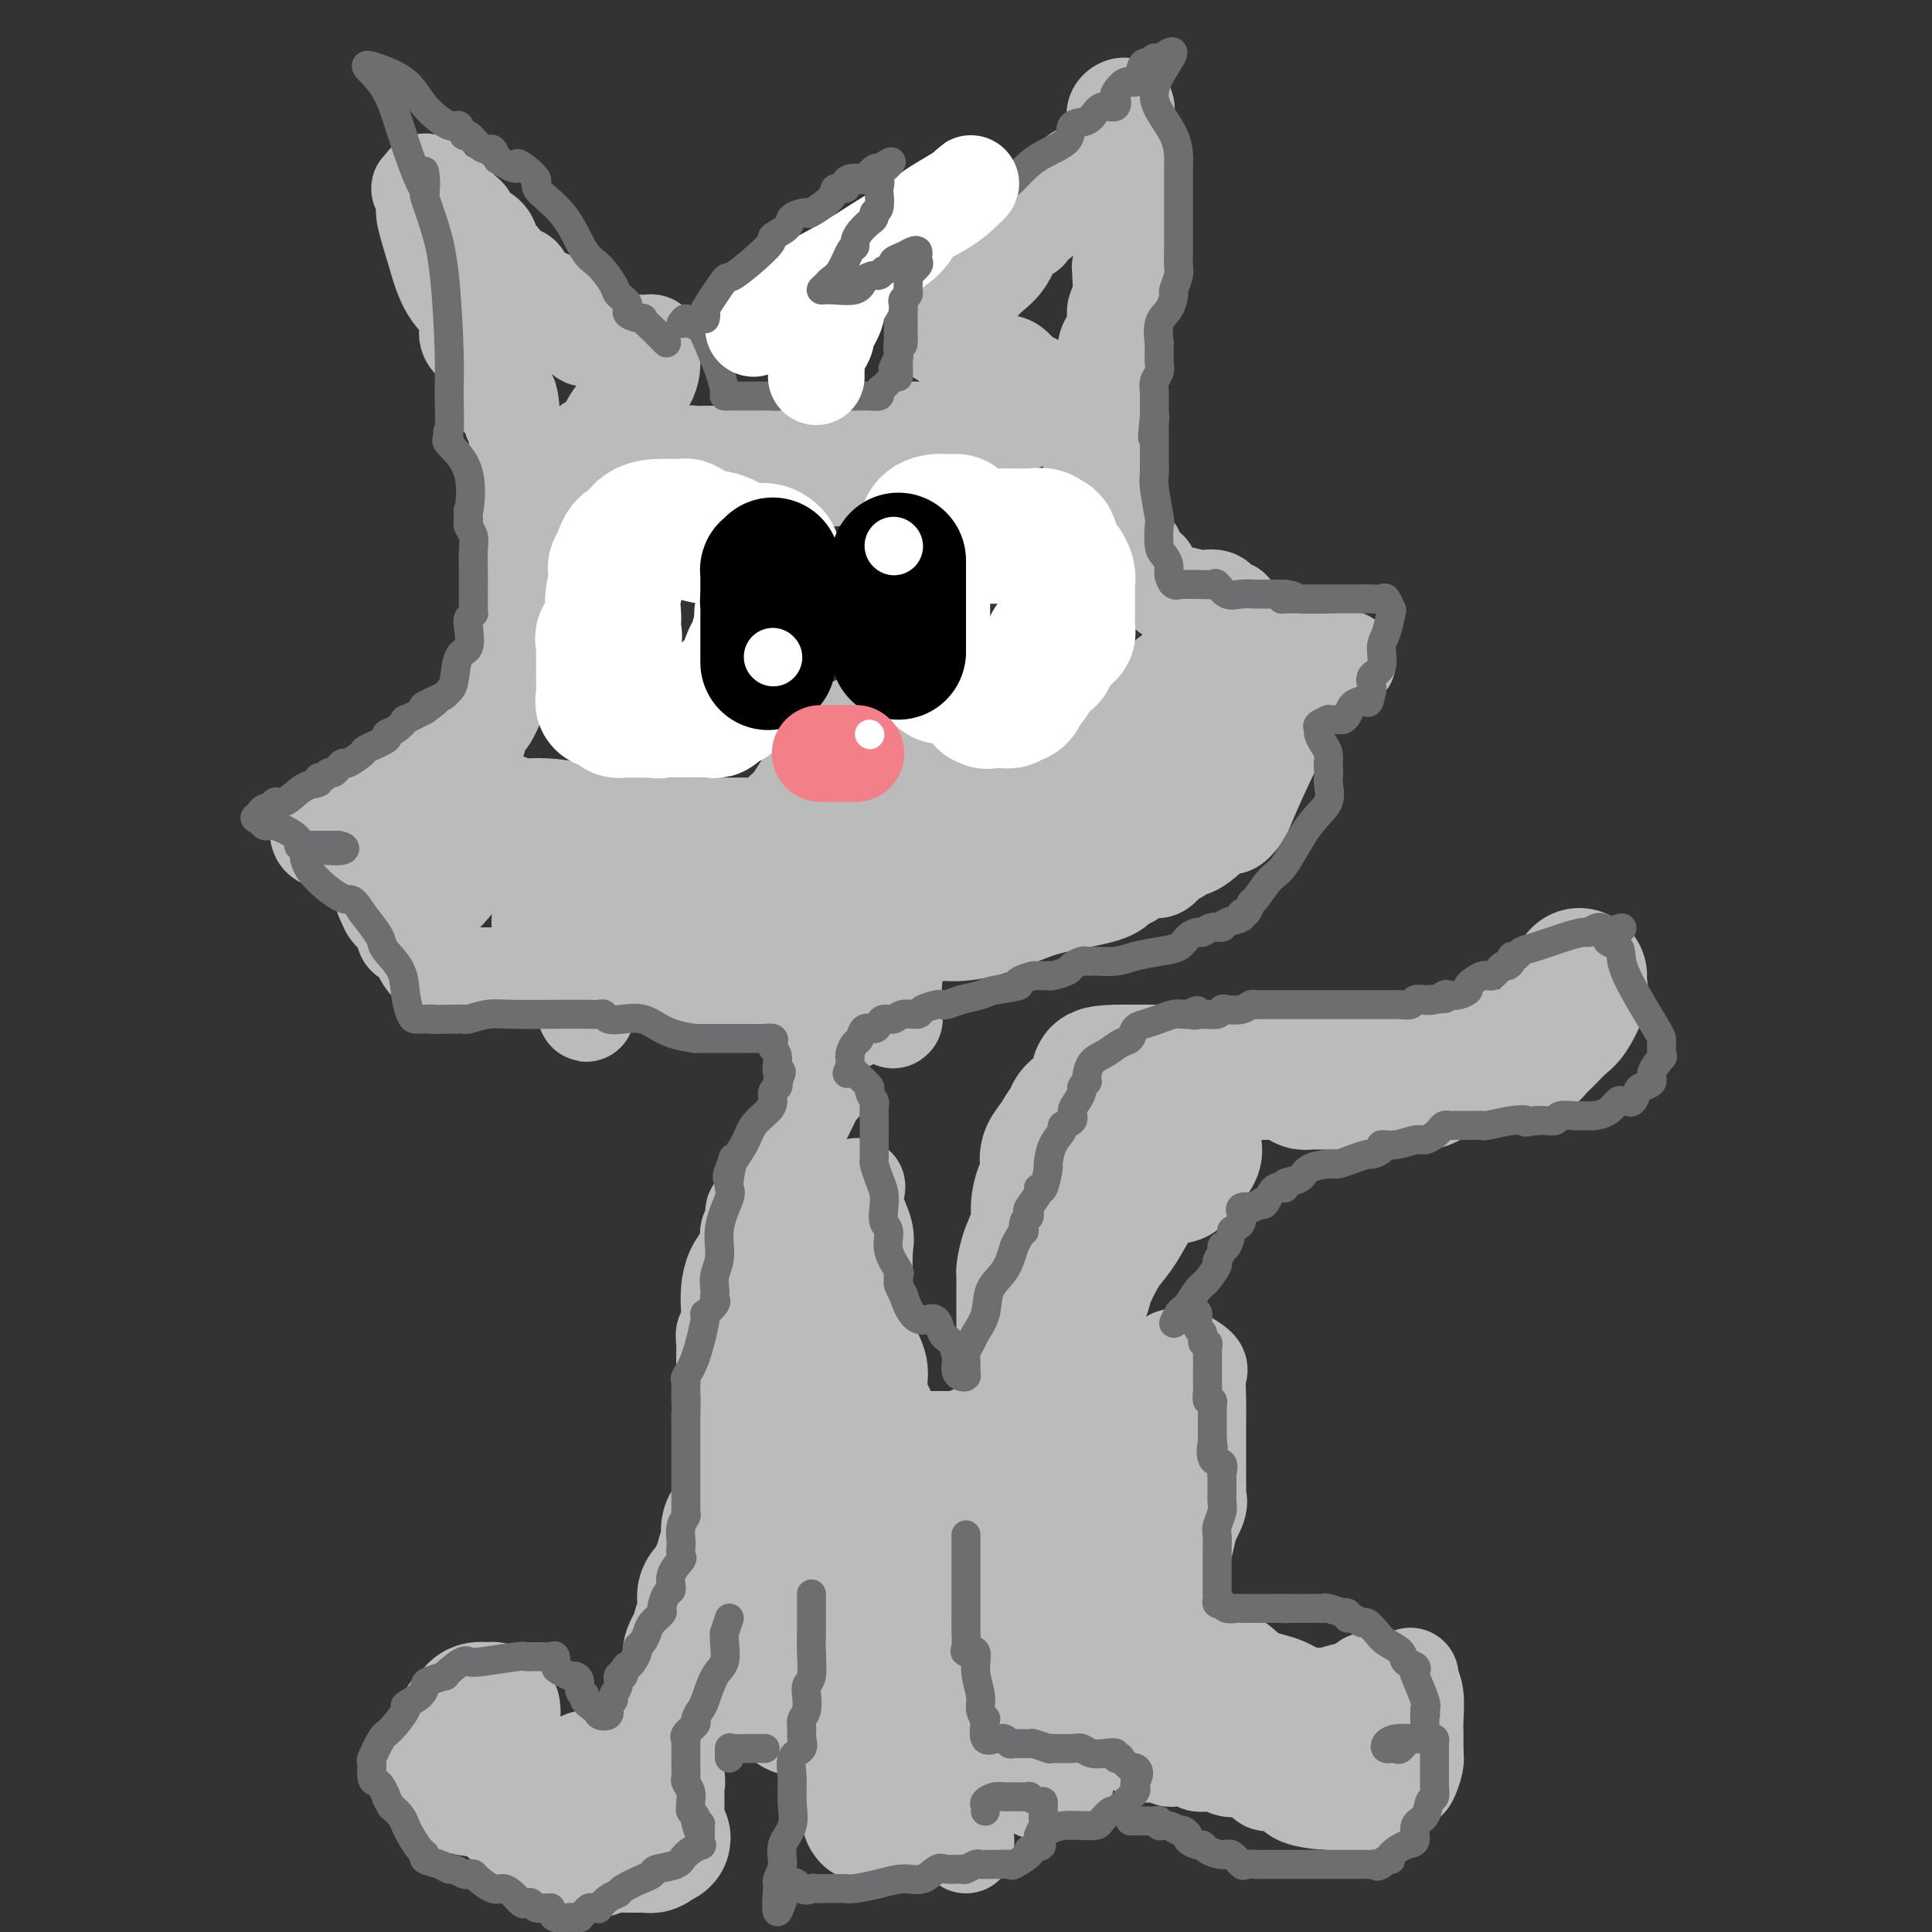 <svg viewBox='0 0 400 400' version='1.1' xmlns='http://www.w3.org/2000/svg' xmlns:xlink='http://www.w3.org/1999/xlink'><rect x="0" y="0" width="400" height="400" fill="#333333" stroke="none"/><g fill='none' stroke='#BABBBB' stroke-width='28' stroke-linecap='round' stroke-linejoin='round'><path d='M217,367c-0.406,0.087 -0.813,0.174 -1,0c-0.187,-0.174 -0.155,-0.610 0,-1c0.155,-0.390 0.434,-0.736 0,-1c-0.434,-0.264 -1.580,-0.448 -2,-1c-0.420,-0.552 -0.116,-1.472 0,-2c0.116,-0.528 0.042,-0.663 0,-1c-0.042,-0.337 -0.052,-0.875 0,-1c0.052,-0.125 0.165,0.163 0,0c-0.165,-0.163 -0.608,-0.776 -1,-1c-0.392,-0.224 -0.731,-0.060 -1,0c-0.269,0.060 -0.467,0.016 -1,0c-0.533,-0.016 -1.401,-0.004 -2,0c-0.599,0.004 -0.931,0.001 -1,0c-0.069,-0.001 0.123,-0.000 0,0c-0.123,0.000 -0.562,0.000 -1,0'/><path d='M207,359c-1.175,0.259 -1.614,0.905 -2,1c-0.386,0.095 -0.720,-0.363 -1,0c-0.280,0.363 -0.505,1.547 -1,2c-0.495,0.453 -1.260,0.174 -2,1c-0.740,0.826 -1.456,2.758 -2,4c-0.544,1.242 -0.916,1.796 -1,2c-0.084,0.204 0.119,0.058 0,0c-0.119,-0.058 -0.559,-0.029 -1,0'/><path d='M197,369c-2.070,2.117 -2.244,2.410 -3,3c-0.756,0.590 -2.095,1.479 -3,2c-0.905,0.521 -1.377,0.676 -2,1c-0.623,0.324 -1.396,0.819 -2,1c-0.604,0.181 -1.040,0.048 -1,0c0.040,-0.048 0.557,-0.012 0,0c-0.557,0.012 -2.188,0.001 -3,0c-0.812,-0.001 -0.806,0.007 -1,0c-0.194,-0.007 -0.588,-0.030 -1,0c-0.412,0.030 -0.842,0.111 -1,0c-0.158,-0.111 -0.042,-0.415 0,-1c0.042,-0.585 0.012,-1.453 0,-2c-0.012,-0.547 -0.006,-0.774 0,-1'/><path d='M180,372c-0.061,-0.903 -0.213,-1.160 0,-2c0.213,-0.840 0.793,-2.262 1,-3c0.207,-0.738 0.042,-0.793 0,-1c-0.042,-0.207 0.041,-0.566 0,-1c-0.041,-0.434 -0.204,-0.944 0,-1c0.204,-0.056 0.777,0.342 1,0c0.223,-0.342 0.098,-1.423 0,-2c-0.098,-0.577 -0.167,-0.651 0,-1c0.167,-0.349 0.570,-0.975 1,-1c0.430,-0.025 0.886,0.551 1,0c0.114,-0.551 -0.113,-2.228 0,-3c0.113,-0.772 0.565,-0.639 1,-1c0.435,-0.361 0.851,-1.215 1,-2c0.149,-0.785 0.030,-1.502 0,-2c-0.030,-0.498 0.031,-0.777 0,-1c-0.031,-0.223 -0.152,-0.388 0,-1c0.152,-0.612 0.576,-1.669 1,-2c0.424,-0.331 0.847,0.066 1,0c0.153,-0.066 0.037,-0.594 0,-1c-0.037,-0.406 0.004,-0.690 0,-1c-0.004,-0.310 -0.054,-0.646 0,-2c0.054,-1.354 0.211,-3.725 0,-5c-0.211,-1.275 -0.788,-1.455 -1,-2c-0.212,-0.545 -0.057,-1.454 0,-2c0.057,-0.546 0.016,-0.727 0,-1c-0.016,-0.273 -0.008,-0.636 0,-1'/><path d='M187,333c-0.154,-1.902 -0.040,-1.157 0,-1c0.040,0.157 0.007,-0.272 0,-1c-0.007,-0.728 0.012,-1.753 0,-2c-0.012,-0.247 -0.056,0.286 0,0c0.056,-0.286 0.211,-1.390 0,-2c-0.211,-0.610 -0.788,-0.727 -1,-1c-0.212,-0.273 -0.061,-0.703 0,-1c0.061,-0.297 0.030,-0.461 0,-1c-0.030,-0.539 -0.060,-1.455 0,-2c0.060,-0.545 0.210,-0.720 0,-1c-0.210,-0.280 -0.780,-0.663 -1,-1c-0.220,-0.337 -0.090,-0.626 0,-1c0.090,-0.374 0.140,-0.831 0,-1c-0.140,-0.169 -0.468,-0.048 -1,0c-0.532,0.048 -1.266,0.024 -2,0'/><path d='M182,318c-1.012,-0.798 -1.542,-0.792 -2,-1c-0.458,-0.208 -0.845,-0.631 -1,-1c-0.155,-0.369 -0.077,-0.685 0,-1'/><path d='M179,315c-0.464,-0.646 -0.124,-0.761 0,-1c0.124,-0.239 0.033,-0.603 0,-1c-0.033,-0.397 -0.010,-0.828 0,-1c0.010,-0.172 0.005,-0.086 0,0'/><path d='M102,355c0.059,-0.429 0.118,-0.858 0,-1c-0.118,-0.142 -0.413,0.002 -1,0c-0.587,-0.002 -1.466,-0.149 -2,0c-0.534,0.149 -0.723,0.595 -1,1c-0.277,0.405 -0.641,0.768 -1,1c-0.359,0.232 -0.712,0.332 -1,1c-0.288,0.668 -0.511,1.905 -1,3c-0.489,1.095 -1.245,2.047 -2,3'/><path d='M93,363c-0.862,1.586 -0.018,1.051 0,1c0.018,-0.051 -0.791,0.383 -1,1c-0.209,0.617 0.182,1.418 0,2c-0.182,0.582 -0.937,0.943 -1,1c-0.063,0.057 0.564,-0.192 1,0c0.436,0.192 0.679,0.825 1,1c0.321,0.175 0.718,-0.109 1,0c0.282,0.109 0.449,0.610 2,1c1.551,0.390 4.485,0.669 6,1c1.515,0.331 1.609,0.716 3,2c1.391,1.284 4.077,3.468 6,5c1.923,1.532 3.082,2.411 4,3c0.918,0.589 1.593,0.889 2,1c0.407,0.111 0.545,0.032 1,0c0.455,-0.032 1.228,-0.016 2,0'/><path d='M120,382c4.702,2.011 3.458,0.539 3,0c-0.458,-0.539 -0.131,-0.144 1,0c1.131,0.144 3.066,0.038 4,0c0.934,-0.038 0.866,-0.010 1,0c0.134,0.010 0.470,-0.000 1,0c0.530,0.000 1.256,0.010 2,0c0.744,-0.010 1.508,-0.041 2,0c0.492,0.041 0.712,0.155 1,0c0.288,-0.155 0.644,-0.577 1,-1'/><path d='M136,381c2.475,-0.382 0.663,-0.836 0,-1c-0.663,-0.164 -0.176,-0.039 0,-1c0.176,-0.961 0.042,-3.007 0,-4c-0.042,-0.993 0.008,-0.931 0,-2c-0.008,-1.069 -0.073,-3.267 0,-4c0.073,-0.733 0.284,-0.000 0,0c-0.284,0.000 -1.062,-0.732 -2,-1c-0.938,-0.268 -2.036,-0.072 -3,0c-0.964,0.072 -1.795,0.019 -3,0c-1.205,-0.019 -2.786,-0.005 -4,0c-1.214,0.005 -2.061,0.001 -2,0c0.061,-0.001 1.031,-0.001 2,0'/><path d='M124,368c-1.676,-0.159 0.133,-0.057 2,0c1.867,0.057 3.793,0.068 5,0c1.207,-0.068 1.697,-0.217 2,0c0.303,0.217 0.420,0.798 1,0c0.580,-0.798 1.623,-2.976 2,-4c0.377,-1.024 0.090,-0.894 0,-1c-0.090,-0.106 0.018,-0.447 0,-1c-0.018,-0.553 -0.163,-1.317 0,-2c0.163,-0.683 0.634,-1.286 1,-2c0.366,-0.714 0.626,-1.539 1,-2c0.374,-0.461 0.863,-0.556 1,-1c0.137,-0.444 -0.079,-1.235 0,-2c0.079,-0.765 0.451,-1.504 1,-2c0.549,-0.496 1.274,-0.748 2,-1'/><path d='M142,350c1.233,-2.960 0.317,-1.360 0,-1c-0.317,0.360 -0.033,-0.519 0,-1c0.033,-0.481 -0.185,-0.566 0,-1c0.185,-0.434 0.771,-1.219 1,-2c0.229,-0.781 0.099,-1.557 0,-2c-0.099,-0.443 -0.166,-0.552 0,-1c0.166,-0.448 0.566,-1.233 1,-2c0.434,-0.767 0.901,-1.514 1,-2c0.099,-0.486 -0.169,-0.710 0,-1c0.169,-0.290 0.776,-0.644 1,-1c0.224,-0.356 0.064,-0.712 0,-1c-0.064,-0.288 -0.032,-0.507 0,-1c0.032,-0.493 0.064,-1.258 0,-2c-0.064,-0.742 -0.223,-1.459 0,-2c0.223,-0.541 0.829,-0.904 1,-1c0.171,-0.096 -0.094,0.076 0,0c0.094,-0.076 0.547,-0.402 1,-1c0.453,-0.598 0.905,-1.470 1,-2c0.095,-0.530 -0.167,-0.719 0,-1c0.167,-0.281 0.763,-0.652 1,-1c0.237,-0.348 0.116,-0.671 0,-1c-0.116,-0.329 -0.227,-0.665 0,-1c0.227,-0.335 0.791,-0.670 1,-1c0.209,-0.330 0.061,-0.655 0,-1c-0.061,-0.345 -0.037,-0.711 0,-1c0.037,-0.289 0.087,-0.501 0,-1c-0.087,-0.499 -0.311,-1.285 0,-2c0.311,-0.715 1.155,-1.357 2,-2'/><path d='M153,314c2.103,-5.702 1.859,-1.956 2,0c0.141,1.956 0.666,2.124 1,2c0.334,-0.124 0.476,-0.538 1,1c0.524,1.538 1.431,5.028 2,7c0.569,1.972 0.802,2.425 1,4c0.198,1.575 0.361,4.270 1,6c0.639,1.730 1.754,2.494 2,3c0.246,0.506 -0.377,0.753 -1,1'/><path d='M162,338c1.442,4.188 0.546,2.657 0,2c-0.546,-0.657 -0.743,-0.440 -1,0c-0.257,0.440 -0.575,1.102 -1,2c-0.425,0.898 -0.959,2.032 -1,3c-0.041,0.968 0.410,1.769 0,2c-0.410,0.231 -1.681,-0.109 -2,0c-0.319,0.109 0.314,0.669 0,1c-0.314,0.331 -1.574,0.435 -1,1c0.574,0.565 2.984,1.591 4,2c1.016,0.409 0.640,0.201 1,0c0.360,-0.201 1.456,-0.394 2,0c0.544,0.394 0.538,1.374 1,2c0.462,0.626 1.394,0.899 2,1c0.606,0.101 0.888,0.029 1,0c0.112,-0.029 0.056,-0.014 0,0'/></g>
<g fill='none' stroke='#BABBBB' stroke-width='20' stroke-linecap='round' stroke-linejoin='round'><path d='M200,382c0.000,-0.417 0.000,-0.833 0,-1c0.000,-0.167 0.000,-0.083 0,0'/><path d='M201,360c0.000,-0.769 0.000,-1.538 0,-2c-0.000,-0.462 -0.000,-0.617 0,-1c0.000,-0.383 0.000,-0.994 0,-1c-0.000,-0.006 -0.000,0.593 0,0c0.000,-0.593 0.000,-2.377 0,-5c-0.000,-2.623 -0.000,-6.084 0,-9c0.000,-2.916 0.001,-5.285 0,-8c-0.001,-2.715 -0.005,-5.775 0,-8c0.005,-2.225 0.020,-3.614 0,-5c-0.020,-1.386 -0.073,-2.769 0,-4c0.073,-1.231 0.274,-2.309 0,-3c-0.274,-0.691 -1.023,-0.993 0,-2c1.023,-1.007 3.818,-2.717 7,-4c3.182,-1.283 6.750,-2.138 10,-3c3.250,-0.862 6.183,-1.732 8,-2c1.817,-0.268 2.519,0.066 3,0c0.481,-0.066 0.740,-0.533 1,-1'/><path d='M230,302c3.343,-1.035 0.700,-0.624 0,-1c-0.700,-0.376 0.544,-1.540 1,-3c0.456,-1.460 0.125,-3.214 0,-4c-0.125,-0.786 -0.044,-0.602 0,-1c0.044,-0.398 0.049,-1.379 0,-2c-0.049,-0.621 -0.154,-0.883 0,-1c0.154,-0.117 0.567,-0.091 1,0c0.433,0.091 0.886,0.246 1,0c0.114,-0.246 -0.111,-0.893 0,-1c0.111,-0.107 0.557,0.325 1,0c0.443,-0.325 0.882,-1.407 1,-2c0.118,-0.593 -0.083,-0.698 0,-1c0.083,-0.302 0.452,-0.801 1,-1c0.548,-0.199 1.274,-0.100 2,0'/><path d='M238,285c0.662,-0.769 -1.182,0.309 -2,1c-0.818,0.691 -0.608,0.995 -2,2c-1.392,1.005 -4.386,2.712 -6,4c-1.614,1.288 -1.850,2.157 -2,2c-0.150,-0.157 -0.215,-1.341 0,-2c0.215,-0.659 0.712,-0.793 1,-1c0.288,-0.207 0.369,-0.485 1,-1c0.631,-0.515 1.812,-1.265 3,-2c1.188,-0.735 2.381,-1.455 3,-2c0.619,-0.545 0.663,-0.917 1,-1c0.337,-0.083 0.967,0.122 1,0c0.033,-0.122 -0.529,-0.571 0,-1c0.529,-0.429 2.151,-0.837 3,-1c0.849,-0.163 0.924,-0.082 1,0'/><path d='M240,283c2.788,-2.162 2.757,-2.068 3,-2c0.243,0.068 0.759,0.111 1,0c0.241,-0.111 0.208,-0.375 1,0c0.792,0.375 2.408,1.390 3,2c0.592,0.610 0.159,0.817 0,2c-0.159,1.183 -0.042,3.343 0,5c0.042,1.657 0.011,2.810 0,4c-0.011,1.190 -0.003,2.417 0,4c0.003,1.583 0.000,3.523 0,5c-0.000,1.477 0.002,2.490 0,3c-0.002,0.510 -0.008,0.516 0,1c0.008,0.484 0.030,1.446 0,2c-0.030,0.554 -0.112,0.699 0,1c0.112,0.301 0.420,0.758 0,2c-0.420,1.242 -1.566,3.268 -2,4c-0.434,0.732 -0.154,0.170 0,0c0.154,-0.170 0.183,0.054 0,1c-0.183,0.946 -0.577,2.615 -1,4c-0.423,1.385 -0.873,2.485 -1,3c-0.127,0.515 0.071,0.444 0,1c-0.071,0.556 -0.411,1.739 -1,3c-0.589,1.261 -1.426,2.600 -2,4c-0.574,1.400 -0.886,2.860 -1,4c-0.114,1.140 -0.031,1.961 0,3c0.031,1.039 0.009,2.297 0,3c-0.009,0.703 -0.004,0.852 0,1'/><path d='M240,343c-1.238,5.200 -0.332,2.702 0,2c0.332,-0.702 0.089,0.394 0,1c-0.089,0.606 -0.024,0.723 0,1c0.024,0.277 0.008,0.714 0,1c-0.008,0.286 -0.009,0.420 0,1c0.009,0.580 0.029,1.605 0,2c-0.029,0.395 -0.107,0.158 0,0c0.107,-0.158 0.399,-0.239 1,0c0.601,0.239 1.511,0.796 2,1c0.489,0.204 0.558,0.055 1,0c0.442,-0.055 1.256,-0.015 2,0c0.744,0.015 1.417,0.004 2,0c0.583,-0.004 1.077,-0.001 2,0c0.923,0.001 2.274,0.000 3,0c0.726,-0.000 0.828,-0.000 1,0c0.172,0.000 0.413,0.000 1,0c0.587,-0.000 1.519,0.000 2,0c0.481,-0.000 0.509,-0.000 1,0c0.491,0.000 1.444,0.000 2,0c0.556,-0.000 0.713,-0.000 1,0c0.287,0.000 0.702,0.001 1,0c0.298,-0.001 0.477,-0.004 1,0c0.523,0.004 1.388,0.015 2,0c0.612,-0.015 0.970,-0.055 1,0c0.030,0.055 -0.268,0.207 0,0c0.268,-0.207 1.103,-0.772 2,-1c0.897,-0.228 1.856,-0.119 3,0c1.144,0.119 2.471,0.248 4,0c1.529,-0.248 3.258,-0.875 4,-1c0.742,-0.125 0.498,0.250 1,0c0.502,-0.250 1.751,-1.125 3,-2'/><path d='M283,348c6.314,-0.620 2.098,-0.170 1,0c-1.098,0.170 0.920,0.062 2,0c1.080,-0.062 1.221,-0.076 2,0c0.779,0.076 2.195,0.243 3,0c0.805,-0.243 1.000,-0.896 1,-1c-0.000,-0.104 -0.196,0.340 0,1c0.196,0.660 0.785,1.537 1,3c0.215,1.463 0.058,3.511 0,5c-0.058,1.489 -0.015,2.420 0,3c0.015,0.580 0.004,0.810 0,1c-0.004,0.190 -0.001,0.340 0,1c0.001,0.660 0.001,1.830 0,3'/><path d='M293,364c-0.014,1.996 -0.049,0.485 0,0c0.049,-0.485 0.182,0.056 0,1c-0.182,0.944 -0.677,2.291 -1,3c-0.323,0.709 -0.472,0.781 -1,1c-0.528,0.219 -1.436,0.584 -2,1c-0.564,0.416 -0.785,0.881 -1,1c-0.215,0.119 -0.424,-0.108 -1,0c-0.576,0.108 -1.519,0.552 -2,1c-0.481,0.448 -0.500,0.901 -1,1c-0.500,0.099 -1.481,-0.155 -2,0c-0.519,0.155 -0.577,0.719 -1,1c-0.423,0.281 -1.213,0.278 -2,0c-0.787,-0.278 -1.572,-0.830 -2,-1c-0.428,-0.170 -0.499,0.041 -2,0c-1.501,-0.041 -4.434,-0.335 -6,-1c-1.566,-0.665 -1.767,-1.703 -2,-2c-0.233,-0.297 -0.497,0.146 -1,0c-0.503,-0.146 -1.244,-0.880 -2,-1c-0.756,-0.120 -1.529,0.374 -2,0c-0.471,-0.374 -0.642,-1.616 -1,-2c-0.358,-0.384 -0.904,0.089 -1,0c-0.096,-0.089 0.258,-0.740 0,-1c-0.258,-0.260 -1.129,-0.130 -2,0'/><path d='M258,366c-3.585,-1.254 -2.049,-0.387 -2,0c0.049,0.387 -1.390,0.296 -2,0c-0.610,-0.296 -0.391,-0.797 -1,-1c-0.609,-0.203 -2.047,-0.107 -3,0c-0.953,0.107 -1.420,0.226 -2,0c-0.580,-0.226 -1.271,-0.796 -2,-1c-0.729,-0.204 -1.495,-0.041 -2,0c-0.505,0.041 -0.750,-0.040 -1,0c-0.250,0.040 -0.504,0.200 -1,0c-0.496,-0.200 -1.235,-0.761 -2,-1c-0.765,-0.239 -1.557,-0.155 -2,0c-0.443,0.155 -0.537,0.381 -1,0c-0.463,-0.381 -1.295,-1.369 -2,-2c-0.705,-0.631 -1.284,-0.905 -2,-1c-0.716,-0.095 -1.569,-0.011 -2,0c-0.431,0.011 -0.440,-0.052 -1,0c-0.560,0.052 -1.671,0.220 -2,0c-0.329,-0.220 0.123,-0.826 0,-1c-0.123,-0.174 -0.821,0.084 -1,0c-0.179,-0.084 0.162,-0.511 0,-1c-0.162,-0.489 -0.828,-1.040 -1,-2c-0.172,-0.960 0.150,-2.329 0,-4c-0.150,-1.671 -0.772,-3.644 -1,-5c-0.228,-1.356 -0.061,-2.096 0,-3c0.061,-0.904 0.018,-1.973 0,-3c-0.018,-1.027 -0.009,-2.014 0,-3'/><path d='M225,338c-0.343,-3.678 0.300,-1.873 0,-2c-0.300,-0.127 -1.545,-2.184 -2,-3c-0.455,-0.816 -0.122,-0.389 0,-1c0.122,-0.611 0.033,-2.260 0,-3c-0.033,-0.740 -0.010,-0.571 0,-1c0.010,-0.429 0.006,-1.457 0,-2c-0.006,-0.543 -0.016,-0.602 0,-1c0.016,-0.398 0.058,-1.136 0,-2c-0.058,-0.864 -0.214,-1.852 0,-3c0.214,-1.148 0.800,-2.454 1,-3c0.200,-0.546 0.014,-0.333 0,-1c-0.014,-0.667 0.143,-2.213 0,-3c-0.143,-0.787 -0.587,-0.814 0,-1c0.587,-0.186 2.203,-0.532 0,3c-2.203,3.532 -8.227,10.943 -11,14c-2.773,3.057 -2.296,1.762 -3,3c-0.704,1.238 -2.587,5.011 -4,8c-1.413,2.989 -2.354,5.196 -3,7c-0.646,1.804 -0.998,3.205 -1,4c-0.002,0.795 0.346,0.983 0,2c-0.346,1.017 -1.384,2.862 0,1c1.384,-1.862 5.192,-7.431 9,-13'/><path d='M211,341c1.598,-2.436 1.093,-2.026 3,-5c1.907,-2.974 6.228,-9.334 9,-14c2.772,-4.666 3.997,-7.640 5,-10c1.003,-2.360 1.785,-4.107 2,-5c0.215,-0.893 -0.139,-0.932 0,-1c0.139,-0.068 0.769,-0.166 1,1c0.231,1.166 0.062,3.594 0,6c-0.062,2.406 -0.019,4.789 0,8c0.019,3.211 0.012,7.250 0,10c-0.012,2.750 -0.029,4.212 0,5c0.029,0.788 0.104,0.902 0,1c-0.104,0.098 -0.386,0.181 0,0c0.386,-0.181 1.439,-0.626 2,-1c0.561,-0.374 0.631,-0.678 1,-2c0.369,-1.322 1.037,-3.662 2,-5c0.963,-1.338 2.222,-1.673 3,-1c0.778,0.673 1.076,2.354 1,3c-0.076,0.646 -0.526,0.256 0,1c0.526,0.744 2.026,2.624 3,4c0.974,1.376 1.421,2.250 2,3c0.579,0.750 1.289,1.375 2,2'/><path d='M247,341c1.486,2.249 1.202,1.370 1,1c-0.202,-0.370 -0.321,-0.233 0,0c0.321,0.233 1.081,0.561 2,1c0.919,0.439 1.997,0.990 3,1c1.003,0.010 1.933,-0.521 3,0c1.067,0.521 2.272,2.094 4,3c1.728,0.906 3.980,1.147 6,2c2.020,0.853 3.809,2.320 5,3c1.191,0.680 1.783,0.574 3,1c1.217,0.426 3.058,1.384 4,2c0.942,0.616 0.983,0.890 1,1c0.017,0.110 0.008,0.055 0,0'/><path d='M200,62c1.118,-1.102 2.236,-2.203 3,-3c0.764,-0.797 1.176,-1.289 2,-2c0.824,-0.711 2.062,-1.641 3,-3c0.938,-1.359 1.576,-3.148 2,-4c0.424,-0.852 0.632,-0.767 1,-1c0.368,-0.233 0.894,-0.785 1,-1c0.106,-0.215 -0.210,-0.092 0,0c0.210,0.092 0.946,0.152 1,0c0.054,-0.152 -0.574,-0.516 0,-1c0.574,-0.484 2.351,-1.089 3,-2c0.649,-0.911 0.171,-2.129 1,-3c0.829,-0.871 2.964,-1.396 4,-2c1.036,-0.604 0.974,-1.289 1,-2c0.026,-0.711 0.141,-1.448 1,-2c0.859,-0.552 2.462,-0.918 3,-1c0.538,-0.082 0.011,0.119 0,0c-0.011,-0.119 0.495,-0.560 1,-1'/><path d='M227,34c4.301,-4.717 1.552,-2.509 1,-2c-0.552,0.509 1.092,-0.680 2,-2c0.908,-1.320 1.081,-2.771 1,-4c-0.081,-1.229 -0.414,-2.237 0,-3c0.414,-0.763 1.575,-1.280 2,-1c0.425,0.280 0.114,1.356 0,2c-0.114,0.644 -0.031,0.857 0,2c0.031,1.143 0.008,3.217 0,5c-0.008,1.783 -0.002,3.277 0,5c0.002,1.723 0.001,3.677 0,5c-0.001,1.323 -0.000,2.014 0,3c0.000,0.986 0.000,2.265 0,3c-0.000,0.735 -0.000,0.924 0,1c0.000,0.076 0.000,0.038 0,0'/><path d='M233,48c0.310,4.273 0.084,2.454 0,2c-0.084,-0.454 -0.026,0.455 0,1c0.026,0.545 0.021,0.724 0,1c-0.021,0.276 -0.059,0.649 0,1c0.059,0.351 0.213,0.681 0,1c-0.213,0.319 -0.793,0.628 -1,1c-0.207,0.372 -0.042,0.808 0,1c0.042,0.192 -0.041,0.139 0,1c0.041,0.861 0.205,2.635 0,4c-0.205,1.365 -0.777,2.320 -1,3c-0.223,0.680 -0.095,1.086 0,2c0.095,0.914 0.158,2.335 0,3c-0.158,0.665 -0.536,0.574 -1,1c-0.464,0.426 -1.014,1.370 -1,2c0.014,0.630 0.592,0.946 0,2c-0.592,1.054 -2.355,2.846 -3,4c-0.645,1.154 -0.173,1.670 0,2c0.173,0.330 0.046,0.473 0,1c-0.046,0.527 -0.012,1.436 0,2c0.012,0.564 0.003,0.781 0,1c-0.003,0.219 -0.001,0.438 0,1c0.001,0.562 0.000,1.467 0,2c-0.000,0.533 -0.000,0.696 0,1c0.000,0.304 0.000,0.751 0,1c-0.000,0.249 -0.000,0.300 0,1c0.000,0.700 0.000,2.050 0,3c-0.000,0.950 -0.000,1.500 0,2c0.000,0.500 0.000,0.948 0,1c-0.000,0.052 -0.000,-0.294 0,0c0.000,0.294 0.000,1.227 0,2c-0.000,0.773 -0.000,1.387 0,2'/><path d='M226,100c0.173,3.733 0.605,2.064 1,2c0.395,-0.064 0.752,1.475 1,2c0.248,0.525 0.386,0.034 1,1c0.614,0.966 1.704,3.389 2,4c0.296,0.611 -0.201,-0.589 0,0c0.201,0.589 1.102,2.966 2,4c0.898,1.034 1.795,0.725 2,1c0.205,0.275 -0.282,1.135 0,2c0.282,0.865 1.331,1.736 2,2c0.669,0.264 0.956,-0.079 1,0c0.044,0.079 -0.156,0.581 0,1c0.156,0.419 0.670,0.757 1,1c0.330,0.243 0.478,0.391 1,1c0.522,0.609 1.419,1.678 2,2c0.581,0.322 0.847,-0.102 2,0c1.153,0.102 3.192,0.730 4,1c0.808,0.270 0.385,0.183 1,0c0.615,-0.183 2.268,-0.461 3,0c0.732,0.461 0.543,1.663 1,2c0.457,0.337 1.559,-0.189 2,0c0.441,0.189 0.220,1.095 0,2'/><path d='M255,128c0.462,0.623 0.117,0.181 0,1c-0.117,0.819 -0.005,2.899 0,5c0.005,2.101 -0.097,4.223 0,6c0.097,1.777 0.395,3.208 0,4c-0.395,0.792 -1.481,0.945 -1,1c0.481,0.055 2.530,0.011 3,0c0.470,-0.011 -0.638,0.012 0,0c0.638,-0.012 3.024,-0.058 5,0c1.976,0.058 3.544,0.219 4,0c0.456,-0.219 -0.201,-0.819 0,-1c0.201,-0.181 1.258,0.057 2,0c0.742,-0.057 1.167,-0.409 2,-1c0.833,-0.591 2.074,-1.420 3,-2c0.926,-0.580 1.538,-0.912 2,-1c0.462,-0.088 0.773,0.069 1,0c0.227,-0.069 0.369,-0.365 1,-1c0.631,-0.635 1.752,-1.610 2,-2c0.248,-0.390 -0.376,-0.195 -1,0'/><path d='M278,137c1.754,-1.238 0.138,-0.332 -1,0c-1.138,0.332 -1.797,0.089 -2,0c-0.203,-0.089 0.052,-0.024 0,0c-0.052,0.024 -0.409,0.006 -1,0c-0.591,-0.006 -1.414,-0.001 -2,0c-0.586,0.001 -0.935,-0.001 -1,0c-0.065,0.001 0.154,0.007 0,0c-0.154,-0.007 -0.682,-0.027 -1,0c-0.318,0.027 -0.425,0.100 -1,0c-0.575,-0.100 -1.616,-0.373 -2,0c-0.384,0.373 -0.110,1.392 0,2c0.110,0.608 0.055,0.804 0,1'/><path d='M267,140c-1.766,0.755 -0.682,1.142 0,2c0.682,0.858 0.961,2.186 0,5c-0.961,2.814 -3.161,7.114 -5,11c-1.839,3.886 -3.318,7.357 -4,9c-0.682,1.643 -0.568,1.458 -1,2c-0.432,0.542 -1.411,1.809 -2,2c-0.589,0.191 -0.788,-0.695 -2,0c-1.212,0.695 -3.437,2.973 -5,4c-1.563,1.027 -2.464,0.805 -3,1c-0.536,0.195 -0.708,0.808 -1,1c-0.292,0.192 -0.702,-0.036 -1,0c-0.298,0.036 -0.482,0.334 -1,1c-0.518,0.666 -1.371,1.698 -2,2c-0.629,0.302 -1.035,-0.125 -2,0c-0.965,0.125 -2.491,0.803 -3,1c-0.509,0.197 -0.003,-0.087 0,0c0.003,0.087 -0.499,0.543 -1,1'/><path d='M234,182c-3.707,1.607 -2.473,0.125 -2,0c0.473,-0.125 0.186,1.109 -1,2c-1.186,0.891 -3.272,1.440 -6,2c-2.728,0.560 -6.100,1.130 -9,2c-2.900,0.870 -5.330,2.038 -8,3c-2.670,0.962 -5.580,1.716 -8,2c-2.420,0.284 -4.350,0.097 -5,0c-0.650,-0.097 -0.021,-0.103 0,0c0.021,0.103 -0.565,0.315 -1,0c-0.435,-0.315 -0.717,-1.158 -1,-2'/><path d='M193,191c-1.084,-0.626 -0.293,-1.191 0,-2c0.293,-0.809 0.089,-1.863 0,-3c-0.089,-1.137 -0.061,-2.358 0,-3c0.061,-0.642 0.157,-0.705 0,-1c-0.157,-0.295 -0.565,-0.821 -1,-1c-0.435,-0.179 -0.895,-0.010 -1,0c-0.105,0.010 0.145,-0.138 0,0c-0.145,0.138 -0.684,0.562 -1,1c-0.316,0.438 -0.410,0.891 -1,2c-0.590,1.109 -1.675,2.875 -2,4c-0.325,1.125 0.109,1.610 0,2c-0.109,0.390 -0.760,0.685 -1,1c-0.240,0.315 -0.068,0.649 0,1c0.068,0.351 0.032,0.720 0,1c-0.032,0.280 -0.061,0.473 0,1c0.061,0.527 0.212,1.389 0,2c-0.212,0.611 -0.788,0.972 -1,1c-0.212,0.028 -0.061,-0.278 0,0c0.061,0.278 0.030,1.139 0,2'/><path d='M185,199c-0.928,3.357 -0.249,2.749 0,3c0.249,0.251 0.067,1.361 0,2c-0.067,0.639 -0.018,0.806 0,1c0.018,0.194 0.004,0.416 0,1c-0.004,0.584 0.001,1.530 0,2c-0.001,0.470 -0.007,0.465 0,1c0.007,0.535 0.026,1.611 0,2c-0.026,0.389 -0.097,0.090 0,0c0.097,-0.090 0.361,0.029 0,0c-0.361,-0.029 -1.349,-0.207 -2,-1c-0.651,-0.793 -0.967,-2.201 -1,-3c-0.033,-0.799 0.216,-0.988 0,-1c-0.216,-0.012 -0.899,0.153 -1,0c-0.101,-0.153 0.379,-0.624 0,-1c-0.379,-0.376 -1.617,-0.658 -2,-1c-0.383,-0.342 0.089,-0.746 0,-1c-0.089,-0.254 -0.740,-0.358 -1,0c-0.260,0.358 -0.130,1.179 0,2'/><path d='M178,205c-1.309,-0.754 -1.081,0.361 -1,1c0.081,0.639 0.015,0.802 0,1c-0.015,0.198 0.021,0.432 0,1c-0.021,0.568 -0.101,1.469 0,2c0.101,0.531 0.381,0.692 0,1c-0.381,0.308 -1.422,0.762 -2,1c-0.578,0.238 -0.693,0.261 -1,0c-0.307,-0.261 -0.806,-0.805 -1,-1c-0.194,-0.195 -0.083,-0.042 0,0c0.083,0.042 0.138,-0.027 0,0c-0.138,0.027 -0.468,0.151 -1,0c-0.532,-0.151 -1.266,-0.575 -2,-1'/><path d='M170,210c-1.714,-0.189 -2.497,-0.163 -3,0c-0.503,0.163 -0.724,0.463 -1,0c-0.276,-0.463 -0.608,-1.690 -1,-2c-0.392,-0.310 -0.844,0.297 -1,0c-0.156,-0.297 -0.014,-1.499 0,-2c0.014,-0.501 -0.099,-0.300 0,-1c0.099,-0.700 0.411,-2.301 0,-4c-0.411,-1.699 -1.544,-3.496 -2,-4c-0.456,-0.504 -0.235,0.285 0,0c0.235,-0.285 0.483,-1.646 0,-2c-0.483,-0.354 -1.696,0.297 -2,0c-0.304,-0.297 0.303,-1.541 0,-2c-0.303,-0.459 -1.515,-0.131 -2,0c-0.485,0.131 -0.242,0.066 0,0'/><path d='M158,193c-1.083,-2.145 -0.289,-0.009 0,1c0.289,1.009 0.074,0.891 0,1c-0.074,0.109 -0.008,0.446 0,1c0.008,0.554 -0.040,1.325 0,2c0.040,0.675 0.170,1.253 0,2c-0.170,0.747 -0.641,1.664 -1,2c-0.359,0.336 -0.607,0.090 -1,0c-0.393,-0.090 -0.932,-0.024 -1,0c-0.068,0.024 0.337,0.006 0,0c-0.337,-0.006 -1.414,-0.002 -2,0c-0.586,0.002 -0.682,0.000 -1,0c-0.318,-0.000 -0.858,-0.000 -1,0c-0.142,0.000 0.115,0.000 0,0c-0.115,-0.000 -0.603,-0.000 -1,0c-0.397,0.000 -0.705,0.000 -2,0c-1.295,-0.000 -3.579,-0.000 -5,0c-1.421,0.000 -1.979,0.000 -3,0c-1.021,-0.000 -2.506,-0.000 -3,0c-0.494,0.000 0.002,0.000 0,0c-0.002,-0.000 -0.501,-0.000 -1,0'/><path d='M136,202c-3.491,0.000 -2.218,0.000 -2,0c0.218,-0.000 -0.620,-0.000 -2,0c-1.380,0.000 -3.304,0.000 -4,0c-0.696,-0.000 -0.164,-0.000 -1,0c-0.836,0.000 -3.040,0.000 -4,0c-0.960,-0.000 -0.675,-0.000 -1,0c-0.325,0.000 -1.261,0.000 -2,0c-0.739,-0.000 -1.281,-0.000 -2,0c-0.719,0.000 -1.614,0.000 -2,0c-0.386,-0.000 -0.263,-0.000 -1,0c-0.737,0.000 -2.333,0.000 -3,0c-0.667,-0.000 -0.404,-0.000 -1,0c-0.596,0.000 -2.050,0.000 -3,0c-0.950,-0.000 -1.396,-0.000 -2,0c-0.604,0.000 -1.366,0.000 -2,0c-0.634,-0.000 -1.140,-0.000 -2,0c-0.860,0.000 -2.076,0.000 -3,0c-0.924,-0.000 -1.558,-0.000 -2,0c-0.442,0.000 -0.694,0.001 -1,0c-0.306,-0.001 -0.666,-0.005 -1,0c-0.334,0.005 -0.643,0.020 -1,0c-0.357,-0.020 -0.763,-0.075 -1,0c-0.237,0.075 -0.306,0.280 -1,0c-0.694,-0.280 -2.015,-1.045 -3,-2c-0.985,-0.955 -1.634,-2.099 -2,-3c-0.366,-0.901 -0.448,-1.557 -1,-2c-0.552,-0.443 -1.573,-0.671 -2,-1c-0.427,-0.329 -0.259,-0.758 0,-1c0.259,-0.242 0.608,-0.296 0,-1c-0.608,-0.704 -2.174,-2.058 -3,-3c-0.826,-0.942 -0.913,-1.471 -1,-2'/><path d='M80,187c-1.657,-2.199 0.701,-0.196 2,0c1.299,0.196 1.539,-1.416 2,-2c0.461,-0.584 1.141,-0.142 2,0c0.859,0.142 1.895,-0.018 3,0c1.105,0.018 2.278,0.215 3,0c0.722,-0.215 0.992,-0.840 1,-1c0.008,-0.160 -0.245,0.147 0,0c0.245,-0.147 0.988,-0.747 1,-1c0.012,-0.253 -0.708,-0.158 -1,0c-0.292,0.158 -0.156,0.378 -1,0c-0.844,-0.378 -2.667,-1.354 -4,-2c-1.333,-0.646 -2.177,-0.961 -3,-1c-0.823,-0.039 -1.625,0.197 -2,0c-0.375,-0.197 -0.321,-0.826 -1,-1c-0.679,-0.174 -2.089,0.108 -3,0c-0.911,-0.108 -1.322,-0.606 -2,-1c-0.678,-0.394 -1.622,-0.684 -2,-1c-0.378,-0.316 -0.189,-0.658 0,-1'/><path d='M75,176c-3.809,-1.535 -3.830,-1.873 -4,-2c-0.170,-0.127 -0.489,-0.042 -1,0c-0.511,0.042 -1.214,0.043 -2,0c-0.786,-0.043 -1.655,-0.129 -2,-1c-0.345,-0.871 -0.167,-2.528 0,-3c0.167,-0.472 0.322,0.242 1,0c0.678,-0.242 1.877,-1.440 3,-2c1.123,-0.560 2.168,-0.482 3,-1c0.832,-0.518 1.450,-1.634 2,-2c0.550,-0.366 1.033,0.017 2,0c0.967,-0.017 2.419,-0.433 3,-1c0.581,-0.567 0.290,-1.283 0,-2'/><path d='M80,162c2.324,-1.234 1.133,-0.320 1,0c-0.133,0.320 0.793,0.044 1,0c0.207,-0.044 -0.304,0.142 0,0c0.304,-0.142 1.425,-0.611 2,-1c0.575,-0.389 0.604,-0.697 1,-1c0.396,-0.303 1.157,-0.602 2,-1c0.843,-0.398 1.766,-0.894 2,-1c0.234,-0.106 -0.223,0.179 0,0c0.223,-0.179 1.124,-0.821 2,-1c0.876,-0.179 1.726,0.106 2,0c0.274,-0.106 -0.028,-0.603 0,-1c0.028,-0.397 0.384,-0.695 1,-1c0.616,-0.305 1.490,-0.616 2,-1c0.510,-0.384 0.657,-0.842 1,-1c0.343,-0.158 0.882,-0.018 1,0c0.118,0.018 -0.186,-0.086 0,0c0.186,0.086 0.862,0.362 1,0c0.138,-0.362 -0.260,-1.361 0,-2c0.260,-0.639 1.179,-0.917 2,-2c0.821,-1.083 1.544,-2.972 2,-4c0.456,-1.028 0.644,-1.195 1,-2c0.356,-0.805 0.879,-2.247 1,-3c0.121,-0.753 -0.160,-0.818 0,-1c0.160,-0.182 0.760,-0.481 1,-1c0.240,-0.519 0.120,-1.260 0,-2'/><path d='M106,136c1.392,-3.181 0.373,-2.632 0,-3c-0.373,-0.368 -0.101,-1.652 0,-3c0.101,-1.348 0.031,-2.761 0,-4c-0.031,-1.239 -0.022,-2.304 0,-3c0.022,-0.696 0.059,-1.023 0,-2c-0.059,-0.977 -0.212,-2.605 0,-3c0.212,-0.395 0.789,0.444 1,0c0.211,-0.444 0.057,-2.172 0,-3c-0.057,-0.828 -0.015,-0.757 0,-1c0.015,-0.243 0.004,-0.799 0,-2c-0.004,-1.201 -0.001,-3.047 0,-5c0.001,-1.953 0.000,-4.015 0,-5c-0.000,-0.985 -0.000,-0.895 0,-1c0.000,-0.105 -0.000,-0.406 0,-1c0.000,-0.594 0.001,-1.482 0,-2c-0.001,-0.518 -0.003,-0.666 0,-1c0.003,-0.334 0.011,-0.852 0,-1c-0.011,-0.148 -0.041,0.076 0,-1c0.041,-1.076 0.155,-3.450 0,-5c-0.155,-1.550 -0.577,-2.275 -1,-3'/><path d='M106,87c-0.403,-8.282 -1.412,-4.487 -2,-4c-0.588,0.487 -0.756,-2.333 -1,-4c-0.244,-1.667 -0.564,-2.182 -1,-3c-0.436,-0.818 -0.989,-1.940 -2,-3c-1.011,-1.060 -2.480,-2.058 -3,-3c-0.520,-0.942 -0.092,-1.827 0,-2c0.092,-0.173 -0.151,0.368 0,0c0.151,-0.368 0.695,-1.644 0,-3c-0.695,-1.356 -2.630,-2.791 -4,-5c-1.370,-2.209 -2.174,-5.191 -3,-8c-0.826,-2.809 -1.672,-5.446 -2,-7c-0.328,-1.554 -0.138,-2.024 0,-3c0.138,-0.976 0.222,-2.457 0,-3c-0.222,-0.543 -0.752,-0.146 -1,0c-0.248,0.146 -0.214,0.042 0,0c0.214,-0.042 0.607,-0.021 1,0'/><path d='M88,39c-0.429,-3.066 0.998,-0.230 2,1c1.002,1.230 1.578,0.855 2,1c0.422,0.145 0.691,0.812 1,1c0.309,0.188 0.658,-0.101 1,0c0.342,0.101 0.677,0.592 1,1c0.323,0.408 0.636,0.732 1,1c0.364,0.268 0.780,0.478 1,1c0.220,0.522 0.243,1.356 1,2c0.757,0.644 2.247,1.099 3,2c0.753,0.901 0.769,2.249 1,3c0.231,0.751 0.678,0.904 1,1c0.322,0.096 0.518,0.133 1,1c0.482,0.867 1.251,2.564 2,3c0.749,0.436 1.478,-0.389 2,0c0.522,0.389 0.837,1.992 2,3c1.163,1.008 3.172,1.422 4,2c0.828,0.578 0.473,1.321 1,2c0.527,0.679 1.934,1.292 3,2c1.066,0.708 1.790,1.509 2,2c0.210,0.491 -0.095,0.671 0,1c0.095,0.329 0.589,0.806 1,1c0.411,0.194 0.740,0.105 1,0c0.260,-0.105 0.451,-0.224 1,0c0.549,0.224 1.456,0.792 2,1c0.544,0.208 0.723,0.056 1,0c0.277,-0.056 0.650,-0.016 1,0c0.350,0.016 0.675,0.008 1,0'/><path d='M128,71c1.729,0.151 3.052,0.030 4,0c0.948,-0.030 1.523,0.031 2,0c0.477,-0.031 0.858,-0.155 1,0c0.142,0.155 0.044,0.588 0,1c-0.044,0.412 -0.035,0.803 0,2c0.035,1.197 0.097,3.199 -1,5c-1.097,1.801 -3.354,3.400 -5,5c-1.646,1.600 -2.681,3.202 -3,4c-0.319,0.798 0.080,0.791 0,1c-0.080,0.209 -0.637,0.633 -1,1c-0.363,0.367 -0.532,0.676 -1,1c-0.468,0.324 -1.234,0.662 -2,1'/><path d='M122,92c-2.238,2.406 -1.834,1.920 -2,2c-0.166,0.080 -0.902,0.726 -2,2c-1.098,1.274 -2.557,3.176 -3,4c-0.443,0.824 0.132,0.572 0,1c-0.132,0.428 -0.970,1.537 -1,2c-0.030,0.463 0.749,0.278 1,0c0.251,-0.278 -0.026,-0.651 1,-1c1.026,-0.349 3.353,-0.676 4,-1c0.647,-0.324 -0.388,-0.647 0,-1c0.388,-0.353 2.197,-0.736 3,-1c0.803,-0.264 0.599,-0.411 1,-1c0.401,-0.589 1.406,-1.622 2,-2c0.594,-0.378 0.775,-0.102 1,0c0.225,0.102 0.493,0.029 1,0c0.507,-0.029 1.254,-0.015 2,0'/><path d='M130,96c2.668,-1.099 1.338,-0.346 1,0c-0.338,0.346 0.317,0.285 1,0c0.683,-0.285 1.395,-0.794 2,-1c0.605,-0.206 1.104,-0.108 2,0c0.896,0.108 2.189,0.225 3,0c0.811,-0.225 1.139,-0.792 2,-1c0.861,-0.208 2.254,-0.056 3,0c0.746,0.056 0.845,0.015 1,0c0.155,-0.015 0.367,-0.005 1,0c0.633,0.005 1.688,0.004 3,0c1.312,-0.004 2.882,-0.013 4,0c1.118,0.013 1.786,0.046 3,0c1.214,-0.046 2.975,-0.172 4,0c1.025,0.172 1.315,0.642 2,1c0.685,0.358 1.766,0.604 3,1c1.234,0.396 2.621,0.943 3,1c0.379,0.057 -0.249,-0.377 0,0c0.249,0.377 1.375,1.563 2,2c0.625,0.437 0.750,0.125 1,0c0.250,-0.125 0.625,-0.062 1,0'/><path d='M172,99c2.151,0.190 1.529,-1.834 2,-3c0.471,-1.166 2.035,-1.475 3,-2c0.965,-0.525 1.331,-1.265 2,-2c0.669,-0.735 1.641,-1.463 2,-2c0.359,-0.537 0.106,-0.882 1,-1c0.894,-0.118 2.936,-0.007 4,0c1.064,0.007 1.151,-0.089 4,0c2.849,0.089 8.461,0.364 13,0c4.539,-0.364 8.004,-1.365 10,-2c1.996,-0.635 2.524,-0.902 4,-1c1.476,-0.098 3.901,-0.026 5,0c1.099,0.026 0.872,0.007 1,0c0.128,-0.007 0.612,-0.002 1,0c0.388,0.002 0.678,0.001 1,0c0.322,-0.001 0.674,-0.000 1,0c0.326,0.000 0.626,0.000 1,0c0.374,-0.000 0.821,-0.000 1,0c0.179,0.000 0.089,0.000 0,0'/><path d='M195,66c0.008,0.768 0.017,1.537 0,2c-0.017,0.463 -0.059,0.621 0,1c0.059,0.379 0.218,0.981 0,1c-0.218,0.019 -0.814,-0.544 0,0c0.814,0.544 3.037,2.196 4,3c0.963,0.804 0.664,0.762 2,1c1.336,0.238 4.305,0.757 6,1c1.695,0.243 2.114,0.209 3,1c0.886,0.791 2.239,2.405 3,3c0.761,0.595 0.932,0.170 1,0c0.068,-0.170 0.034,-0.085 0,0'/><path d='M177,150c-0.206,0.220 -0.411,0.439 -1,1c-0.589,0.561 -1.560,1.463 -3,3c-1.440,1.537 -3.347,3.708 -5,6c-1.653,2.292 -3.053,4.705 -4,6c-0.947,1.295 -1.443,1.471 -2,2c-0.557,0.529 -1.175,1.410 -2,2c-0.825,0.590 -1.857,0.890 -2,1c-0.143,0.110 0.602,0.029 -1,0c-1.602,-0.029 -5.551,-0.008 -8,0c-2.449,0.008 -3.399,0.002 -5,0c-1.601,-0.002 -3.854,-0.001 -5,0c-1.146,0.001 -1.185,0.000 -2,0c-0.815,-0.000 -2.408,-0.000 -4,0'/><path d='M133,171c-4.626,-0.299 -2.693,-1.548 -2,-2c0.693,-0.452 0.144,-0.107 -1,0c-1.144,0.107 -2.883,-0.023 -4,0c-1.117,0.023 -1.611,0.198 -2,0c-0.389,-0.198 -0.673,-0.770 -1,-1c-0.327,-0.230 -0.697,-0.118 -1,0c-0.303,0.118 -0.537,0.243 -2,0c-1.463,-0.243 -4.154,-0.853 -7,-1c-2.846,-0.147 -5.848,0.171 -7,0c-1.152,-0.171 -0.456,-0.830 -1,-1c-0.544,-0.170 -2.330,0.151 -3,0c-0.670,-0.151 -0.224,-0.772 0,-1c0.224,-0.228 0.228,-0.061 0,0c-0.228,0.061 -0.686,0.016 -1,0c-0.314,-0.016 -0.482,-0.004 -1,0c-0.518,0.004 -1.385,0.000 -2,0c-0.615,-0.000 -0.980,0.004 -1,0c-0.020,-0.004 0.303,-0.014 0,0c-0.303,0.014 -1.233,0.054 -2,0c-0.767,-0.054 -1.370,-0.200 -2,0c-0.630,0.200 -1.285,0.746 -2,2c-0.715,1.254 -1.490,3.215 -2,4c-0.510,0.785 -0.755,0.392 -1,0'/><path d='M88,171c-1.813,0.912 -1.345,0.192 0,1c1.345,0.808 3.566,3.145 5,4c1.434,0.855 2.080,0.229 3,0c0.920,-0.229 2.114,-0.061 3,0c0.886,0.061 1.464,0.017 2,0c0.536,-0.017 1.031,-0.005 2,0c0.969,0.005 2.413,0.002 3,0c0.587,-0.002 0.315,-0.005 1,0c0.685,0.005 2.325,0.016 3,0c0.675,-0.016 0.384,-0.059 1,0c0.616,0.059 2.139,0.221 3,0c0.861,-0.221 1.060,-0.825 1,-1c-0.060,-0.175 -0.380,0.080 0,1c0.380,0.920 1.461,2.504 2,3c0.539,0.496 0.537,-0.097 1,2c0.463,2.097 1.392,6.885 2,11c0.608,4.115 0.895,7.557 1,10c0.105,2.443 0.028,3.889 0,5c-0.028,1.111 -0.008,1.889 0,2c0.008,0.111 0.004,-0.444 0,-1'/><path d='M121,208c0.696,4.184 0.436,0.144 0,-2c-0.436,-2.144 -1.048,-2.393 -2,-3c-0.952,-0.607 -2.245,-1.572 -3,-2c-0.755,-0.428 -0.973,-0.317 -1,-1c-0.027,-0.683 0.138,-2.159 0,-3c-0.138,-0.841 -0.577,-1.048 -1,-1c-0.423,0.048 -0.830,0.352 -1,0c-0.170,-0.352 -0.104,-1.360 0,-2c0.104,-0.640 0.245,-0.913 0,-1c-0.245,-0.087 -0.875,0.014 -1,0c-0.125,-0.014 0.254,-0.141 0,-1c-0.254,-0.859 -1.141,-2.451 3,-3c4.141,-0.549 13.308,-0.056 19,0c5.692,0.056 7.907,-0.325 10,-1c2.093,-0.675 4.063,-1.643 5,-2c0.937,-0.357 0.839,-0.102 1,0c0.161,0.102 0.580,0.051 1,0'/><path d='M151,186c5.725,-0.630 2.036,-0.705 0,-1c-2.036,-0.295 -2.420,-0.809 -3,-1c-0.580,-0.191 -1.355,-0.059 -3,0c-1.645,0.059 -4.159,0.046 -6,0c-1.841,-0.046 -3.007,-0.125 -4,0c-0.993,0.125 -1.811,0.452 -2,0c-0.189,-0.452 0.250,-1.685 1,-2c0.750,-0.315 1.809,0.288 5,0c3.191,-0.288 8.513,-1.468 12,-3c3.487,-1.532 5.140,-3.416 7,-4c1.860,-0.584 3.926,0.131 5,0c1.074,-0.131 1.156,-1.108 2,-2c0.844,-0.892 2.450,-1.700 3,-2c0.550,-0.300 0.044,-0.093 0,0c-0.044,0.093 0.373,0.071 1,0c0.627,-0.071 1.463,-0.191 3,-1c1.537,-0.809 3.774,-2.309 5,-3c1.226,-0.691 1.442,-0.575 2,-1c0.558,-0.425 1.459,-1.392 2,-2c0.541,-0.608 0.723,-0.856 1,-1c0.277,-0.144 0.651,-0.184 1,0c0.349,0.184 0.675,0.592 1,1'/><path d='M184,164c7.076,-2.448 0.265,1.431 -2,3c-2.265,1.569 0.014,0.827 -1,3c-1.014,2.173 -5.321,7.261 -7,10c-1.679,2.739 -0.729,3.130 -1,4c-0.271,0.870 -1.761,2.219 -2,2c-0.239,-0.219 0.775,-2.007 2,-4c1.225,-1.993 2.661,-4.191 3,-5c0.339,-0.809 -0.418,-0.230 1,-2c1.418,-1.770 5.011,-5.890 7,-8c1.989,-2.110 2.375,-2.212 3,-3c0.625,-0.788 1.491,-2.264 2,-3c0.509,-0.736 0.662,-0.733 1,-1c0.338,-0.267 0.860,-0.803 1,-1c0.140,-0.197 -0.103,-0.056 0,0c0.103,0.056 0.551,0.028 1,0'/><path d='M192,159c3.755,-4.173 2.641,-1.104 3,0c0.359,1.104 2.191,0.243 3,0c0.809,-0.243 0.595,0.131 1,0c0.405,-0.131 1.427,-0.767 2,-1c0.573,-0.233 0.696,-0.062 1,0c0.304,0.062 0.789,0.017 2,0c1.211,-0.017 3.149,-0.005 4,0c0.851,0.005 0.615,0.002 1,0c0.385,-0.002 1.390,-0.002 2,0c0.610,0.002 0.824,0.008 1,0c0.176,-0.008 0.315,-0.030 1,0c0.685,0.030 1.915,0.111 3,0c1.085,-0.111 2.023,-0.414 3,-1c0.977,-0.586 1.991,-1.455 3,-2c1.009,-0.545 2.013,-0.764 3,-1c0.987,-0.236 1.958,-0.488 3,-1c1.042,-0.512 2.154,-1.284 3,-2c0.846,-0.716 1.427,-1.374 2,-2c0.573,-0.626 1.138,-1.218 2,-2c0.862,-0.782 2.022,-1.755 3,-2c0.978,-0.245 1.773,0.237 2,0c0.227,-0.237 -0.113,-1.195 0,-2c0.113,-0.805 0.678,-1.458 1,-2c0.322,-0.542 0.401,-0.971 1,-1c0.599,-0.029 1.718,0.344 2,0c0.282,-0.344 -0.274,-1.405 0,-2c0.274,-0.595 1.377,-0.726 2,-1c0.623,-0.274 0.765,-0.692 1,-1c0.235,-0.308 0.563,-0.506 1,-1c0.437,-0.494 0.982,-1.284 1,-1c0.018,0.284 -0.491,1.642 -1,3'/><path d='M248,137c-1.300,1.823 -4.051,4.880 -7,8c-2.949,3.120 -6.095,6.303 -8,9c-1.905,2.697 -2.567,4.907 -4,7c-1.433,2.093 -3.636,4.070 -5,5c-1.364,0.930 -1.891,0.812 -2,1c-0.109,0.188 0.198,0.680 0,1c-0.198,0.320 -0.903,0.467 -2,1c-1.097,0.533 -2.588,1.453 -4,2c-1.412,0.547 -2.745,0.720 -4,1c-1.255,0.280 -2.432,0.666 -3,1c-0.568,0.334 -0.527,0.615 -1,1c-0.473,0.385 -1.459,0.873 -2,1c-0.541,0.127 -0.637,-0.108 -1,0c-0.363,0.108 -0.993,0.558 -2,1c-1.007,0.442 -2.390,0.875 -3,1c-0.610,0.125 -0.449,-0.060 -1,0c-0.551,0.060 -1.816,0.363 -3,1c-1.184,0.637 -2.287,1.608 -2,1c0.287,-0.608 1.964,-2.797 3,-4c1.036,-1.203 1.432,-1.422 4,-2c2.568,-0.578 7.307,-1.516 12,-3c4.693,-1.484 9.340,-3.515 13,-5c3.660,-1.485 6.331,-2.424 8,-3c1.669,-0.576 2.334,-0.788 3,-1'/><path d='M237,161c6.608,-2.578 5.127,-3.022 5,-3c-0.127,0.022 1.100,0.510 2,0c0.900,-0.510 1.474,-2.016 2,-3c0.526,-0.984 1.002,-1.444 2,-2c0.998,-0.556 2.516,-1.207 3,-2c0.484,-0.793 -0.066,-1.728 0,-2c0.066,-0.272 0.749,0.119 1,0c0.251,-0.119 0.072,-0.748 0,-1c-0.072,-0.252 -0.036,-0.126 0,0'/></g>
<g fill='none' stroke='#FFFFFF' stroke-width='28' stroke-linecap='round' stroke-linejoin='round'><path d='M198,108c-0.746,-0.003 -1.493,-0.006 -2,0c-0.507,0.006 -0.775,0.022 -1,0c-0.225,-0.022 -0.407,-0.083 -1,0c-0.593,0.083 -1.598,0.309 -2,1c-0.402,0.691 -0.201,1.845 0,3'/><path d='M192,112c-1.155,1.449 -1.041,3.071 -1,4c0.041,0.929 0.011,1.166 0,2c-0.011,0.834 -0.003,2.265 0,3c0.003,0.735 0.001,0.774 0,1c-0.001,0.226 -0.000,0.639 0,1c0.000,0.361 0.000,0.669 0,1c-0.000,0.331 -0.000,0.684 0,1c0.000,0.316 -0.000,0.596 0,1c0.000,0.404 0.000,0.931 0,2c-0.000,1.069 -0.001,2.678 0,3c0.001,0.322 0.002,-0.643 0,0c-0.002,0.643 -0.008,2.893 0,4c0.008,1.107 0.030,1.070 0,1c-0.030,-0.070 -0.114,-0.172 0,0c0.114,0.172 0.424,0.620 1,1c0.576,0.380 1.418,0.694 2,1c0.582,0.306 0.904,0.606 1,1c0.096,0.394 -0.035,0.882 0,1c0.035,0.118 0.236,-0.133 1,0c0.764,0.133 2.090,0.651 3,1c0.910,0.349 1.403,0.528 2,1c0.597,0.472 1.299,1.236 2,2'/><path d='M203,144c2.097,1.619 1.340,1.166 1,1c-0.340,-0.166 -0.264,-0.045 0,0c0.264,0.045 0.716,0.013 1,0c0.284,-0.013 0.401,-0.007 1,0c0.599,0.007 1.680,0.015 2,0c0.320,-0.015 -0.122,-0.055 0,0c0.122,0.055 0.806,0.204 1,0c0.194,-0.204 -0.103,-0.760 0,-1c0.103,-0.240 0.608,-0.164 1,0c0.392,0.164 0.673,0.418 1,0c0.327,-0.418 0.700,-1.507 1,-2c0.300,-0.493 0.527,-0.392 1,-1c0.473,-0.608 1.192,-1.927 2,-3c0.808,-1.073 1.705,-1.899 2,-2c0.295,-0.101 -0.013,0.523 0,0c0.013,-0.523 0.347,-2.192 1,-3c0.653,-0.808 1.625,-0.753 2,-1c0.375,-0.247 0.153,-0.795 0,-1c-0.153,-0.205 -0.237,-0.066 0,0c0.237,0.066 0.796,0.058 1,0c0.204,-0.058 0.055,-0.168 0,-1c-0.055,-0.832 -0.015,-2.387 0,-3c0.015,-0.613 0.005,-0.285 0,-1c-0.005,-0.715 -0.004,-2.472 0,-3c0.004,-0.528 0.012,0.171 0,0c-0.012,-0.171 -0.045,-1.214 0,-2c0.045,-0.786 0.167,-1.314 0,-2c-0.167,-0.686 -0.622,-1.531 -1,-2c-0.378,-0.469 -0.679,-0.563 -1,-1c-0.321,-0.437 -0.660,-1.219 -1,-2'/><path d='M218,114c-0.507,-3.022 -0.773,-2.078 -1,-2c-0.227,0.078 -0.415,-0.711 -1,-1c-0.585,-0.289 -1.568,-0.077 -2,0c-0.432,0.077 -0.312,0.021 -2,0c-1.688,-0.021 -5.185,-0.006 -7,0c-1.815,0.006 -1.947,0.002 -2,0c-0.053,-0.002 -0.026,-0.001 0,0'/><path d='M160,115c-0.487,-0.477 -0.974,-0.954 -2,-1c-1.026,-0.046 -2.590,0.338 -4,0c-1.410,-0.338 -2.666,-1.397 -4,-2c-1.334,-0.603 -2.747,-0.750 -4,-1c-1.253,-0.250 -2.345,-0.602 -3,-1c-0.655,-0.398 -0.872,-0.841 -1,-1c-0.128,-0.159 -0.167,-0.033 -1,0c-0.833,0.033 -2.461,-0.028 -4,0c-1.539,0.028 -2.990,0.146 -4,1c-1.010,0.854 -1.580,2.445 -2,3c-0.420,0.555 -0.690,0.072 -1,0c-0.310,-0.072 -0.660,0.265 -1,1c-0.340,0.735 -0.670,1.867 -1,3'/><path d='M128,117c-1.332,1.218 -0.160,0.263 0,1c0.160,0.737 -0.690,3.167 -1,5c-0.310,1.833 -0.081,3.069 0,4c0.081,0.931 0.014,1.555 0,2c-0.014,0.445 0.024,0.710 0,1c-0.024,0.290 -0.112,0.607 0,1c0.112,0.393 0.422,0.864 0,1c-0.422,0.136 -1.577,-0.063 -2,0c-0.423,0.063 -0.113,0.387 0,1c0.113,0.613 0.030,1.514 0,2c-0.030,0.486 -0.008,0.558 0,1c0.008,0.442 0.000,1.253 0,2c-0.000,0.747 0.006,1.429 0,2c-0.006,0.571 -0.026,1.031 0,2c0.026,0.969 0.097,2.445 0,3c-0.097,0.555 -0.364,0.187 0,0c0.364,-0.187 1.358,-0.194 2,0c0.642,0.194 0.931,0.588 1,1c0.069,0.412 -0.084,0.842 0,1c0.084,0.158 0.404,0.042 1,0c0.596,-0.042 1.469,-0.011 2,0c0.531,0.011 0.720,0.003 1,0c0.280,-0.003 0.652,-0.001 1,0c0.348,0.001 0.671,0.000 1,0c0.329,-0.000 0.665,-0.000 1,0'/><path d='M135,147c1.928,0.309 1.750,0.083 2,0c0.250,-0.083 0.930,-0.022 2,0c1.070,0.022 2.529,0.006 3,0c0.471,-0.006 -0.046,-0.002 0,0c0.046,0.002 0.656,0.000 1,0c0.344,-0.000 0.422,0.001 1,0c0.578,-0.001 1.657,-0.004 2,0c0.343,0.004 -0.049,0.016 0,0c0.049,-0.016 0.537,-0.061 1,0c0.463,0.061 0.899,0.228 1,0c0.101,-0.228 -0.133,-0.853 0,-1c0.133,-0.147 0.632,0.182 1,0c0.368,-0.182 0.606,-0.874 1,-1c0.394,-0.126 0.946,0.316 1,0c0.054,-0.316 -0.388,-1.390 0,-2c0.388,-0.610 1.606,-0.755 2,-1c0.394,-0.245 -0.038,-0.591 0,-1c0.038,-0.409 0.545,-0.882 1,-1c0.455,-0.118 0.857,0.119 1,0c0.143,-0.119 0.028,-0.594 0,-1c-0.028,-0.406 0.030,-0.742 0,-1c-0.030,-0.258 -0.148,-0.437 0,-1c0.148,-0.563 0.561,-1.509 1,-2c0.439,-0.491 0.902,-0.526 1,-1c0.098,-0.474 -0.170,-1.387 0,-2c0.170,-0.613 0.778,-0.927 1,-1c0.222,-0.073 0.060,0.096 0,0c-0.060,-0.096 -0.017,-0.456 0,-1c0.017,-0.544 0.009,-1.272 0,-2'/><path d='M158,128c1.410,-3.010 0.434,-1.536 0,-1c-0.434,0.536 -0.326,0.132 0,0c0.326,-0.132 0.871,0.006 1,0c0.129,-0.006 -0.158,-0.155 0,-1c0.158,-0.845 0.759,-2.384 1,-3c0.241,-0.616 0.120,-0.308 0,0'/></g>
<g fill='none' stroke='#000000' stroke-width='28' stroke-linecap='round' stroke-linejoin='round'><path d='M160,117c-0.423,0.448 -0.845,0.897 -1,1c-0.155,0.103 -0.041,-0.138 0,0c0.041,0.138 0.011,0.656 0,1c-0.011,0.344 -0.003,0.516 0,1c0.003,0.484 0.001,1.281 0,2c-0.001,0.719 -0.000,1.359 0,2'/><path d='M159,124c-0.155,1.154 -0.041,0.539 0,1c0.041,0.461 0.011,1.998 0,3c-0.011,1.002 -0.003,1.470 0,3c0.003,1.530 0.001,4.121 0,5c-0.001,0.879 -0.000,0.044 0,0c0.000,-0.044 0.000,0.702 0,1c-0.000,0.298 -0.000,0.149 0,0'/><path d='M186,116c0.000,0.333 0.000,0.666 0,1c0.000,0.334 0.000,0.668 0,1c0.000,0.332 0.000,0.663 0,1c0.000,0.337 0.000,0.679 0,1c0.000,0.321 0.000,0.620 0,1c0.000,0.380 0.000,0.841 0,1c0.000,0.159 0.000,0.018 0,1c0.000,0.982 0.000,3.088 0,4c0.000,0.912 0.000,0.630 0,1c0.000,0.370 0.000,1.391 0,2c0.000,0.609 0.000,0.804 0,1'/><path d='M186,131c0.000,2.442 0.000,1.046 0,1c0.000,-0.046 0.000,1.257 0,2c0.000,0.743 0.000,0.927 0,1c0.000,0.073 0.000,0.037 0,0'/></g>
<g fill='none' stroke='#FFFFFF' stroke-width='12' stroke-linecap='round' stroke-linejoin='round'><path d='M185,113c0.000,0.000 0.100,0.100 0.1,0.1'/><path d='M160,136c0.000,0.000 0.100,0.100 0.1,0.1'/></g>
<g fill='none' stroke='#F37F89' stroke-width='20' stroke-linecap='round' stroke-linejoin='round'><path d='M171,156c0.336,0.000 0.672,0.000 1,0c0.328,0.000 0.649,0.000 1,0c0.351,0.000 0.733,0.000 1,0c0.267,0.000 0.418,-0.000 1,0c0.582,0.000 1.595,0.000 2,0c0.405,0.000 0.203,0.000 0,0'/><path d='M177,156c0.729,0.000 -0.447,0.000 -1,0c-0.553,0.000 -0.481,0.000 -1,0c-0.519,0.000 -1.628,-0.000 -2,0c-0.372,0.000 -0.007,0.000 0,0c0.007,0.000 -0.344,0.000 -1,0c-0.656,0.000 -1.616,0.000 -2,0c-0.384,0.000 -0.192,0.000 0,0'/></g>
<g fill='none' stroke='#BABBBB' stroke-width='20' stroke-linecap='round' stroke-linejoin='round'><path d='M170,225c-0.388,0.358 -0.776,0.716 -1,1c-0.224,0.284 -0.284,0.495 -1,2c-0.716,1.505 -2.090,4.304 -3,6c-0.910,1.696 -1.357,2.289 -2,4c-0.643,1.711 -1.481,4.540 -2,6c-0.519,1.460 -0.717,1.550 -1,2c-0.283,0.450 -0.649,1.261 -1,2c-0.351,0.739 -0.686,1.407 -1,2c-0.314,0.593 -0.605,1.111 -1,1c-0.395,-0.111 -0.892,-0.851 -1,0c-0.108,0.851 0.175,3.294 0,4c-0.175,0.706 -0.807,-0.325 -1,0c-0.193,0.325 0.053,2.005 0,3c-0.053,0.995 -0.406,1.306 -1,2c-0.594,0.694 -1.431,1.772 -2,3c-0.569,1.228 -0.870,2.607 -1,4c-0.130,1.393 -0.087,2.800 0,4c0.087,1.200 0.220,2.191 0,3c-0.220,0.809 -0.791,1.435 -1,2c-0.209,0.565 -0.056,1.069 0,2c0.056,0.931 0.015,2.289 0,3c-0.015,0.711 -0.004,0.775 0,1c0.004,0.225 0.002,0.613 0,1'/><path d='M150,283c-0.309,3.388 -0.083,1.859 0,2c0.083,0.141 0.022,1.953 0,3c-0.022,1.047 -0.006,1.328 0,2c0.006,0.672 0.001,1.736 0,3c-0.001,1.264 0.002,2.727 0,4c-0.002,1.273 -0.009,2.354 0,3c0.009,0.646 0.036,0.856 0,2c-0.036,1.144 -0.134,3.221 0,4c0.134,0.779 0.498,0.260 1,0c0.502,-0.260 1.140,-0.260 3,-3c1.860,-2.740 4.940,-8.220 7,-12c2.060,-3.780 3.099,-5.861 4,-8c0.901,-2.139 1.664,-4.336 3,-7c1.336,-2.664 3.247,-5.797 4,-8c0.753,-2.203 0.349,-3.477 1,-5c0.651,-1.523 2.356,-3.294 3,-4c0.644,-0.706 0.225,-0.348 0,-1c-0.225,-0.652 -0.256,-2.316 0,-3c0.256,-0.684 0.801,-0.388 1,-1c0.199,-0.612 0.053,-2.133 0,-3c-0.053,-0.867 -0.014,-1.080 0,-2c0.014,-0.920 0.004,-2.549 0,-3c-0.004,-0.451 -0.002,0.274 0,1'/><path d='M177,247c0.806,-3.073 0.321,-0.257 0,1c-0.321,1.257 -0.478,0.954 0,2c0.478,1.046 1.592,3.441 2,5c0.408,1.559 0.110,2.280 0,4c-0.110,1.720 -0.031,4.437 0,7c0.031,2.563 0.013,4.973 0,6c-0.013,1.027 -0.020,0.671 0,1c0.020,0.329 0.066,1.343 0,2c-0.066,0.657 -0.243,0.958 0,1c0.243,0.042 0.908,-0.175 1,0c0.092,0.175 -0.388,0.743 0,2c0.388,1.257 1.645,3.203 2,5c0.355,1.797 -0.192,3.445 0,5c0.192,1.555 1.123,3.018 2,5c0.877,1.982 1.699,4.482 2,6c0.301,1.518 0.080,2.053 0,3c-0.080,0.947 -0.018,2.305 0,3c0.018,0.695 -0.007,0.728 0,1c0.007,0.272 0.047,0.784 0,1c-0.047,0.216 -0.181,0.135 0,0c0.181,-0.135 0.677,-0.325 1,-1c0.323,-0.675 0.471,-1.836 1,-3c0.529,-1.164 1.437,-2.333 2,-3c0.563,-0.667 0.782,-0.834 1,-1'/><path d='M191,299c0.756,-1.155 0.146,-1.042 0,-1c-0.146,0.042 0.172,0.012 1,0c0.828,-0.012 2.168,-0.007 3,0c0.832,0.007 1.157,0.016 2,0c0.843,-0.016 2.202,-0.057 3,0c0.798,0.057 1.033,0.210 1,0c-0.033,-0.210 -0.334,-0.785 0,-1c0.334,-0.215 1.303,-0.069 2,0c0.697,0.069 1.122,0.062 1,0c-0.122,-0.062 -0.790,-0.178 0,0c0.790,0.178 3.038,0.648 4,0c0.962,-0.648 0.639,-2.416 1,-3c0.361,-0.584 1.405,0.017 2,0c0.595,-0.017 0.740,-0.652 1,-1c0.260,-0.348 0.635,-0.411 1,-1c0.365,-0.589 0.721,-1.705 1,-2c0.279,-0.295 0.480,0.231 1,0c0.520,-0.231 1.358,-1.219 2,-2c0.642,-0.781 1.089,-1.354 2,-2c0.911,-0.646 2.286,-1.366 3,-2c0.714,-0.634 0.766,-1.183 1,-2c0.234,-0.817 0.651,-1.903 1,-3c0.349,-1.097 0.629,-2.206 1,-3c0.371,-0.794 0.831,-1.275 1,-2c0.169,-0.725 0.045,-1.695 0,-2c-0.045,-0.305 -0.013,0.056 0,0c0.013,-0.056 0.006,-0.528 0,-1'/><path d='M226,271c0.619,-2.195 0.166,-1.183 0,-1c-0.166,0.183 -0.043,-0.462 0,-1c0.043,-0.538 0.008,-0.970 0,-1c-0.008,-0.030 0.012,0.342 0,0c-0.012,-0.342 -0.056,-1.396 0,-2c0.056,-0.604 0.211,-0.757 0,-1c-0.211,-0.243 -0.789,-0.575 -1,-1c-0.211,-0.425 -0.057,-0.941 0,-1c0.057,-0.059 0.015,0.340 0,0c-0.015,-0.340 -0.003,-1.419 0,-2c0.003,-0.581 -0.001,-0.665 0,-1c0.001,-0.335 0.008,-0.923 0,-1c-0.008,-0.077 -0.030,0.355 0,0c0.030,-0.355 0.111,-1.497 0,-2c-0.111,-0.503 -0.415,-0.366 0,1c0.415,1.366 1.547,3.962 2,5c0.453,1.038 0.226,0.519 0,0'/></g>
<g fill='none' stroke='#BABBBB' stroke-width='28' stroke-linecap='round' stroke-linejoin='round'><path d='M327,202c-0.050,0.729 -0.100,1.459 0,2c0.100,0.541 0.349,0.894 0,2c-0.349,1.106 -1.298,2.966 -2,4c-0.702,1.034 -1.158,1.243 -2,2c-0.842,0.757 -2.070,2.063 -3,3c-0.930,0.937 -1.561,1.505 -2,2c-0.439,0.495 -0.684,0.918 -1,1c-0.316,0.082 -0.703,-0.176 -1,0c-0.297,0.176 -0.505,0.787 -1,1c-0.495,0.213 -1.279,0.028 -2,0c-0.721,-0.028 -1.379,0.099 -2,0c-0.621,-0.099 -1.204,-0.425 -2,0c-0.796,0.425 -1.804,1.602 -3,2c-1.196,0.398 -2.582,0.015 -4,0c-1.418,-0.015 -2.870,0.336 -4,1c-1.130,0.664 -1.938,1.642 -3,2c-1.062,0.358 -2.379,0.096 -3,0c-0.621,-0.096 -0.548,-0.026 -1,0c-0.452,0.026 -1.429,0.007 -2,0c-0.571,-0.007 -0.734,-0.002 -1,0c-0.266,0.002 -0.633,0.001 -1,0'/><path d='M287,224c-4.728,0.774 -2.547,0.207 -2,0c0.547,-0.207 -0.539,-0.056 -1,0c-0.461,0.056 -0.299,0.015 -1,0c-0.701,-0.015 -2.267,-0.004 -3,0c-0.733,0.004 -0.634,0.001 -1,0c-0.366,-0.001 -1.197,-0.000 -2,0c-0.803,0.000 -1.578,0.001 -2,0c-0.422,-0.001 -0.489,-0.003 -1,0c-0.511,0.003 -1.464,0.011 -2,0c-0.536,-0.011 -0.653,-0.041 -1,0c-0.347,0.041 -0.923,0.155 -1,0c-0.077,-0.155 0.345,-0.577 0,-1c-0.345,-0.423 -1.459,-0.845 -2,-1c-0.541,-0.155 -0.511,-0.041 -1,0c-0.489,0.041 -1.499,0.011 -2,0c-0.501,-0.011 -0.494,-0.003 -1,0c-0.506,0.003 -1.526,0.001 -2,0c-0.474,-0.001 -0.404,-0.000 -1,0c-0.596,0.000 -1.860,0.000 -3,0c-1.140,-0.000 -2.156,-0.000 -3,0c-0.844,0.000 -1.514,0.000 -2,0c-0.486,-0.000 -0.786,-0.000 -1,0c-0.214,0.000 -0.341,0.000 -1,0c-0.659,-0.000 -1.849,-0.000 -3,0c-1.151,0.000 -2.262,0.000 -3,0c-0.738,-0.000 -1.103,-0.000 -2,0c-0.897,0.000 -2.326,0.000 -3,0c-0.674,-0.000 -0.593,-0.000 -1,0c-0.407,0.000 -1.302,0.000 -2,0c-0.698,-0.000 -1.199,-0.000 -2,0c-0.801,0.000 -1.900,0.000 -3,0'/><path d='M232,222c-8.579,0.108 -2.527,1.379 -1,2c1.527,0.621 -1.471,0.591 -3,1c-1.529,0.409 -1.589,1.256 -2,2c-0.411,0.744 -1.173,1.385 -2,2c-0.827,0.615 -1.718,1.203 -2,2c-0.282,0.797 0.043,1.801 0,2c-0.043,0.199 -0.456,-0.408 -1,0c-0.544,0.408 -1.218,1.831 -2,3c-0.782,1.169 -1.673,2.083 -2,3c-0.327,0.917 -0.090,1.836 0,2c0.090,0.164 0.034,-0.427 0,0c-0.034,0.427 -0.046,1.873 0,3c0.046,1.127 0.149,1.935 0,2c-0.149,0.065 -0.552,-0.613 -1,0c-0.448,0.613 -0.943,2.515 -1,4c-0.057,1.485 0.325,2.551 0,4c-0.325,1.449 -1.355,3.281 -2,5c-0.645,1.719 -0.905,3.325 -1,4c-0.095,0.675 -0.025,0.420 0,1c0.025,0.580 0.007,1.996 0,3c-0.007,1.004 -0.002,1.596 0,2c0.002,0.404 0.000,0.619 0,1c-0.000,0.381 -0.000,0.929 0,2c0.000,1.071 0.000,2.665 0,4c-0.000,1.335 -0.000,2.409 0,3c0.000,0.591 0.000,0.698 0,1c-0.000,0.302 -0.000,0.801 0,1c0.000,0.199 0.000,0.100 0,0'/><path d='M212,281c-0.604,6.485 0.386,1.697 1,0c0.614,-1.697 0.853,-0.303 2,-1c1.147,-0.697 3.202,-3.487 5,-6c1.798,-2.513 3.338,-4.751 4,-6c0.662,-1.249 0.446,-1.510 1,-3c0.554,-1.490 1.878,-4.209 3,-6c1.122,-1.791 2.042,-2.654 3,-4c0.958,-1.346 1.953,-3.176 3,-5c1.047,-1.824 2.148,-3.641 3,-5c0.852,-1.359 1.457,-2.261 2,-3c0.543,-0.739 1.023,-1.315 2,-2c0.977,-0.685 2.451,-1.479 3,-2c0.549,-0.521 0.172,-0.770 0,-1c-0.172,-0.230 -0.138,-0.440 0,-1c0.138,-0.560 0.380,-1.471 1,-2c0.620,-0.529 1.619,-0.677 2,-1c0.381,-0.323 0.143,-0.821 0,0c-0.143,0.821 -0.193,2.962 0,4c0.193,1.038 0.629,0.972 0,2c-0.629,1.028 -2.323,3.151 -3,4c-0.677,0.849 -0.339,0.425 0,0'/><path d='M164,279c-0.530,-0.218 -1.061,-0.436 -1,0c0.061,0.436 0.712,1.526 1,2c0.288,0.474 0.212,0.334 1,1c0.788,0.666 2.438,2.139 3,3c0.562,0.861 0.035,1.109 0,2c-0.035,0.891 0.423,2.425 1,3c0.577,0.575 1.273,0.193 2,1c0.727,0.807 1.487,2.805 2,4c0.513,1.195 0.781,1.587 1,2c0.219,0.413 0.388,0.845 1,1c0.612,0.155 1.666,0.031 2,0c0.334,-0.031 -0.051,0.029 0,0c0.051,-0.029 0.539,-0.148 1,0c0.461,0.148 0.894,0.564 1,1c0.106,0.436 -0.116,0.893 0,1c0.116,0.107 0.568,-0.136 1,0c0.432,0.136 0.842,0.650 1,1c0.158,0.350 0.063,0.537 1,1c0.937,0.463 2.906,1.202 4,2c1.094,0.798 1.313,1.657 2,3c0.687,1.343 1.844,3.172 3,5'/><path d='M191,312c1.432,2.503 2.514,4.762 4,6c1.486,1.238 3.378,1.456 4,2c0.622,0.544 -0.025,1.416 0,2c0.025,0.584 0.721,0.881 1,1c0.279,0.119 0.139,0.059 0,0'/></g>
<g fill='none' stroke='#6D6E70' stroke-width='6' stroke-linecap='round' stroke-linejoin='round'><path d='M168,330c0.001,0.182 0.001,0.364 0,1c-0.001,0.636 -0.004,1.727 0,3c0.004,1.273 0.015,2.728 0,4c-0.015,1.272 -0.057,2.363 0,4c0.057,1.637 0.212,3.821 0,5c-0.212,1.179 -0.793,1.351 -1,2c-0.207,0.649 -0.041,1.773 0,2c0.041,0.227 -0.042,-0.445 0,0c0.042,0.445 0.209,2.006 0,3c-0.209,0.994 -0.796,1.420 -1,2c-0.204,0.580 -0.026,1.315 0,2c0.026,0.685 -0.099,1.319 0,2c0.099,0.681 0.421,1.410 0,2c-0.421,0.590 -1.585,1.042 -2,2c-0.415,0.958 -0.082,2.423 0,4c0.082,1.577 -0.087,3.266 0,5c0.087,1.734 0.430,3.511 0,5c-0.430,1.489 -1.632,2.689 -2,4c-0.368,1.311 0.097,2.733 0,4c-0.097,1.267 -0.757,2.380 -1,3c-0.243,0.620 -0.069,0.749 0,1c0.069,0.251 0.035,0.626 0,1'/><path d='M161,391c-0.782,9.437 0.764,2.529 2,0c1.236,-2.529 2.161,-0.678 3,0c0.839,0.678 1.591,0.182 2,0c0.409,-0.182 0.477,-0.049 1,0c0.523,0.049 1.503,0.014 2,0c0.497,-0.014 0.512,-0.006 1,0c0.488,0.006 1.449,0.011 2,0c0.551,-0.011 0.692,-0.040 1,0c0.308,0.040 0.782,0.147 2,0c1.218,-0.147 3.178,-0.547 5,-1c1.822,-0.453 3.504,-0.959 5,-1c1.496,-0.041 2.805,0.382 4,0c1.195,-0.382 2.275,-1.570 3,-2c0.725,-0.430 1.097,-0.101 2,0c0.903,0.101 2.339,-0.026 3,0c0.661,0.026 0.547,0.203 1,0c0.453,-0.203 1.474,-0.787 2,-1c0.526,-0.213 0.559,-0.055 1,0c0.441,0.055 1.292,0.008 2,0c0.708,-0.008 1.273,0.023 2,0c0.727,-0.023 1.618,-0.099 2,0c0.382,0.099 0.257,0.373 1,0c0.743,-0.373 2.355,-1.392 3,-2c0.645,-0.608 0.322,-0.804 0,-1'/><path d='M213,383c3.852,-1.102 2.482,-0.858 2,-1c-0.482,-0.142 -0.077,-0.672 0,-1c0.077,-0.328 -0.176,-0.455 0,-1c0.176,-0.545 0.780,-1.509 1,-2c0.220,-0.491 0.058,-0.509 0,-1c-0.058,-0.491 -0.010,-1.456 0,-2c0.010,-0.544 -0.019,-0.668 0,-1c0.019,-0.332 0.086,-0.874 0,-1c-0.086,-0.126 -0.327,0.163 -1,0c-0.673,-0.163 -1.780,-0.776 -2,-1c-0.220,-0.224 0.445,-0.057 0,0c-0.445,0.057 -2.000,0.004 -3,0c-1.000,-0.004 -1.445,0.041 -2,0c-0.555,-0.041 -1.221,-0.168 -2,0c-0.779,0.168 -1.673,0.633 -2,1c-0.327,0.367 -0.088,0.637 0,1c0.088,0.363 0.025,0.818 0,1c-0.025,0.182 -0.013,0.091 0,0'/><path d='M217,378c-0.170,0.540 -0.340,1.079 0,1c0.340,-0.079 1.190,-0.777 3,-1c1.810,-0.223 4.579,0.028 6,0c1.421,-0.028 1.493,-0.335 2,-1c0.507,-0.665 1.450,-1.688 2,-2c0.550,-0.312 0.708,0.085 1,0c0.292,-0.085 0.719,-0.653 1,-1c0.281,-0.347 0.415,-0.471 1,-1c0.585,-0.529 1.621,-1.461 2,-2c0.379,-0.539 0.102,-0.683 0,-1c-0.102,-0.317 -0.029,-0.805 0,-1c0.029,-0.195 0.015,-0.098 0,0'/><path d='M235,369c1.419,-2.104 0.467,-2.864 0,-3c-0.467,-0.136 -0.450,0.352 -1,0c-0.550,-0.352 -1.669,-1.545 -2,-2c-0.331,-0.455 0.126,-0.174 0,0c-0.126,0.174 -0.835,0.239 -1,0c-0.165,-0.239 0.215,-0.782 0,-1c-0.215,-0.218 -1.024,-0.111 -2,0c-0.976,0.111 -2.119,0.226 -3,0c-0.881,-0.226 -1.501,-0.791 -2,-1c-0.499,-0.209 -0.877,-0.060 -2,0c-1.123,0.060 -2.992,0.030 -4,0c-1.008,-0.030 -1.156,-0.061 -1,0c0.156,0.061 0.617,0.213 0,0c-0.617,-0.213 -2.312,-0.793 -3,-1c-0.688,-0.207 -0.370,-0.041 -1,0c-0.630,0.041 -2.209,-0.042 -3,0c-0.791,0.042 -0.794,0.210 -1,0c-0.206,-0.210 -0.616,-0.799 -1,-1c-0.384,-0.201 -0.742,-0.013 -1,0c-0.258,0.013 -0.416,-0.150 -1,0c-0.584,0.150 -1.596,0.614 -2,0c-0.404,-0.614 -0.202,-2.307 0,-4'/><path d='M204,356c0.066,-0.529 0.230,0.148 0,0c-0.230,-0.148 -0.854,-1.121 -1,-2c-0.146,-0.879 0.185,-1.663 0,-3c-0.185,-1.337 -0.887,-3.228 -1,-5c-0.113,-1.772 0.362,-3.424 0,-4c-0.362,-0.576 -1.561,-0.077 -2,0c-0.439,0.077 -0.118,-0.269 0,-1c0.118,-0.731 0.032,-1.846 0,-3c-0.032,-1.154 -0.008,-2.346 0,-4c0.008,-1.654 0.002,-3.771 0,-5c-0.002,-1.229 -0.001,-1.570 0,-3c0.001,-1.430 0.000,-3.950 0,-5c-0.000,-1.050 -0.000,-0.629 0,-1c0.000,-0.371 0.000,-1.535 0,-2c-0.000,-0.465 -0.000,-0.233 0,0'/><path d='M151,364c-0.016,-0.845 -0.032,-1.691 0,-2c0.032,-0.309 0.111,-0.083 1,0c0.889,0.083 2.589,0.022 3,0c0.411,-0.022 -0.466,-0.006 0,0c0.466,0.006 2.276,0.002 3,0c0.724,-0.002 0.362,-0.001 0,0'/><path d='M151,335c-0.426,1.300 -0.852,2.600 -1,3c-0.148,0.400 -0.018,-0.100 0,0c0.018,0.100 -0.075,0.799 0,2c0.075,1.201 0.317,2.903 0,4c-0.317,1.097 -1.193,1.588 -2,3c-0.807,1.412 -1.544,3.744 -2,5c-0.456,1.256 -0.630,1.437 -1,2c-0.370,0.563 -0.936,1.509 -1,2c-0.064,0.491 0.375,0.526 0,1c-0.375,0.474 -1.565,1.387 -2,2c-0.435,0.613 -0.117,0.925 0,1c0.117,0.075 0.031,-0.086 0,0c-0.031,0.086 -0.008,0.421 0,1c0.008,0.579 0.003,1.402 0,2c-0.003,0.598 -0.002,0.972 0,1c0.002,0.028 0.004,-0.288 0,0c-0.004,0.288 -0.015,1.180 0,2c0.015,0.820 0.057,1.568 0,2c-0.057,0.432 -0.212,0.550 0,1c0.212,0.450 0.793,1.234 1,2c0.207,0.766 0.042,1.515 0,2c-0.042,0.485 0.040,0.707 0,1c-0.040,0.293 -0.203,0.656 0,1c0.203,0.344 0.772,0.670 1,1c0.228,0.330 0.114,0.665 0,1'/><path d='M144,377c0.536,3.025 0.875,1.589 1,1c0.125,-0.589 0.036,-0.331 0,0c-0.036,0.331 -0.020,0.735 0,1c0.020,0.265 0.044,0.389 0,1c-0.044,0.611 -0.156,1.708 0,2c0.156,0.292 0.579,-0.220 0,0c-0.579,0.220 -2.159,1.171 -3,2c-0.841,0.829 -0.944,1.535 -2,2c-1.056,0.465 -3.066,0.688 -4,1c-0.934,0.312 -0.792,0.712 -1,1c-0.208,0.288 -0.767,0.463 -2,1c-1.233,0.537 -3.138,1.436 -4,2c-0.862,0.564 -0.679,0.792 -1,1c-0.321,0.208 -1.147,0.395 -2,1c-0.853,0.605 -1.734,1.629 -2,2c-0.266,0.371 0.082,0.089 0,0c-0.082,-0.089 -0.595,0.015 -1,0c-0.405,-0.015 -0.700,-0.147 -1,0c-0.300,0.147 -0.603,0.575 -1,1c-0.397,0.425 -0.887,0.847 -1,1c-0.113,0.153 0.152,0.035 0,0c-0.152,-0.035 -0.721,0.011 -1,0c-0.279,-0.011 -0.267,-0.080 -1,0c-0.733,0.080 -2.209,0.309 -3,0c-0.791,-0.309 -0.895,-1.154 -1,-2'/><path d='M114,395c-2.180,0.059 -2.628,0.205 -3,0c-0.372,-0.205 -0.666,-0.763 -1,-1c-0.334,-0.237 -0.707,-0.153 -1,0c-0.293,0.153 -0.506,0.374 -1,0c-0.494,-0.374 -1.270,-1.344 -2,-2c-0.730,-0.656 -1.414,-0.999 -2,-1c-0.586,-0.001 -1.073,0.341 -2,0c-0.927,-0.341 -2.294,-1.363 -3,-2c-0.706,-0.637 -0.752,-0.888 -1,-1c-0.248,-0.112 -0.698,-0.086 -1,0c-0.302,0.086 -0.457,0.230 -1,0c-0.543,-0.230 -1.476,-0.836 -2,-1c-0.524,-0.164 -0.640,0.112 -1,0c-0.360,-0.112 -0.965,-0.614 -2,-1c-1.035,-0.386 -2.501,-0.656 -3,-1c-0.499,-0.344 -0.031,-0.764 0,-1c0.031,-0.236 -0.376,-0.290 -1,-1c-0.624,-0.710 -1.466,-2.077 -2,-3c-0.534,-0.923 -0.759,-1.402 -1,-2c-0.241,-0.598 -0.497,-1.314 -1,-2c-0.503,-0.686 -1.251,-1.343 -2,-2'/><path d='M81,374c-1.260,-2.049 -0.912,-1.671 -1,-2c-0.088,-0.329 -0.614,-1.367 -1,-2c-0.386,-0.633 -0.633,-0.863 -1,-1c-0.367,-0.137 -0.854,-0.180 -1,-1c-0.146,-0.820 0.050,-2.416 0,-3c-0.050,-0.584 -0.346,-0.155 0,-1c0.346,-0.845 1.332,-2.964 2,-4c0.668,-1.036 1.016,-0.988 2,-2c0.984,-1.012 2.604,-3.083 3,-4c0.396,-0.917 -0.432,-0.681 0,-1c0.432,-0.319 2.125,-1.195 3,-2c0.875,-0.805 0.930,-1.539 1,-2c0.070,-0.461 0.153,-0.649 1,-1c0.847,-0.351 2.459,-0.864 3,-1c0.541,-0.136 0.012,0.104 0,0c-0.012,-0.104 0.494,-0.552 1,-1'/><path d='M93,346c2.996,-2.635 3.485,-2.223 4,-2c0.515,0.223 1.055,0.256 3,0c1.945,-0.256 5.295,-0.801 7,-1c1.705,-0.199 1.766,-0.054 2,0c0.234,0.054 0.640,0.015 1,0c0.360,-0.015 0.675,-0.006 1,0c0.325,0.006 0.661,0.008 1,0c0.339,-0.008 0.681,-0.028 1,0c0.319,0.028 0.614,0.102 1,0c0.386,-0.102 0.863,-0.382 1,0c0.137,0.382 -0.064,1.425 0,2c0.064,0.575 0.394,0.682 1,1c0.606,0.318 1.486,0.846 2,1c0.514,0.154 0.660,-0.065 1,0c0.340,0.065 0.875,0.413 1,1c0.125,0.587 -0.160,1.414 0,2c0.160,0.586 0.765,0.930 1,1c0.235,0.070 0.102,-0.135 0,0c-0.102,0.135 -0.172,0.610 0,1c0.172,0.390 0.586,0.695 1,1'/><path d='M122,353c1.879,1.721 2.077,1.022 2,1c-0.077,-0.022 -0.428,0.633 0,1c0.428,0.367 1.635,0.447 2,0c0.365,-0.447 -0.114,-1.420 0,-2c0.114,-0.580 0.819,-0.768 1,-1c0.181,-0.232 -0.161,-0.510 0,-1c0.161,-0.490 0.827,-1.193 1,-2c0.173,-0.807 -0.146,-1.717 0,-2c0.146,-0.283 0.756,0.062 1,0c0.244,-0.062 0.122,-0.531 0,-1'/><path d='M129,346c0.956,-1.587 0.848,-1.054 1,-1c0.152,0.054 0.566,-0.370 1,-1c0.434,-0.630 0.889,-1.467 1,-2c0.111,-0.533 -0.120,-0.763 0,-1c0.120,-0.237 0.592,-0.481 1,-1c0.408,-0.519 0.753,-1.313 1,-2c0.247,-0.687 0.396,-1.268 1,-2c0.604,-0.732 1.662,-1.616 2,-2c0.338,-0.384 -0.046,-0.268 0,-1c0.046,-0.732 0.520,-2.314 1,-3c0.480,-0.686 0.966,-0.478 1,-1c0.034,-0.522 -0.383,-1.773 0,-3c0.383,-1.227 1.566,-2.429 2,-3c0.434,-0.571 0.120,-0.510 0,-1c-0.120,-0.490 -0.046,-1.532 0,-2c0.046,-0.468 0.065,-0.362 0,-1c-0.065,-0.638 -0.214,-2.020 0,-3c0.214,-0.980 0.789,-1.558 1,-2c0.211,-0.442 0.056,-0.746 0,-1c-0.056,-0.254 -0.015,-0.456 0,-1c0.015,-0.544 0.004,-1.429 0,-2c-0.004,-0.571 -0.001,-0.830 0,-1c0.001,-0.170 0.000,-0.253 0,-1c-0.000,-0.747 -0.000,-2.157 0,-3c0.000,-0.843 0.000,-1.119 0,-2c-0.000,-0.881 -0.000,-2.369 0,-3c0.000,-0.631 0.000,-0.406 0,-1c-0.000,-0.594 -0.000,-2.006 0,-3c0.000,-0.994 0.000,-1.570 0,-2c-0.000,-0.430 -0.000,-0.715 0,-1'/><path d='M142,293c0.154,-5.289 0.040,-3.510 0,-3c-0.040,0.510 -0.005,-0.249 0,-1c0.005,-0.751 -0.019,-1.495 0,-2c0.019,-0.505 0.080,-0.771 0,-1c-0.080,-0.229 -0.301,-0.422 0,-1c0.301,-0.578 1.124,-1.541 2,-4c0.876,-2.459 1.804,-6.414 2,-8c0.196,-1.586 -0.339,-0.805 0,-1c0.339,-0.195 1.554,-1.367 2,-2c0.446,-0.633 0.124,-0.726 0,-1c-0.124,-0.274 -0.049,-0.728 0,-1c0.049,-0.272 0.073,-0.363 0,-1c-0.073,-0.637 -0.244,-1.819 0,-3c0.244,-1.181 0.902,-2.361 1,-4c0.098,-1.639 -0.366,-3.738 0,-6c0.366,-2.262 1.560,-4.686 2,-6c0.440,-1.314 0.126,-1.518 0,-2c-0.126,-0.482 -0.063,-1.241 0,-2'/><path d='M151,244c1.436,-7.813 0.524,-2.846 0,-1c-0.524,1.846 -0.662,0.570 0,-1c0.662,-1.570 2.124,-3.432 3,-5c0.876,-1.568 1.167,-2.840 2,-4c0.833,-1.160 2.209,-2.209 3,-3c0.791,-0.791 0.995,-1.326 1,-2c0.005,-0.674 -0.191,-1.489 0,-2c0.191,-0.511 0.769,-0.717 1,-1c0.231,-0.283 0.116,-0.641 0,-1'/><path d='M161,224c1.531,-3.394 0.359,-1.880 0,-2c-0.359,-0.120 0.094,-1.874 0,-3c-0.094,-1.126 -0.735,-1.622 -1,-2c-0.265,-0.378 -0.154,-0.637 0,-1c0.154,-0.363 0.351,-0.829 0,-1c-0.351,-0.171 -1.250,-0.046 -2,0c-0.750,0.046 -1.351,0.012 -2,0c-0.649,-0.012 -1.346,-0.003 -2,0c-0.654,0.003 -1.264,0.001 -2,0c-0.736,-0.001 -1.599,-0.000 -2,0c-0.401,0.000 -0.339,0.000 -1,0c-0.661,-0.000 -2.046,-0.000 -3,0c-0.954,0.000 -1.477,0.000 -2,0'/><path d='M144,215c-3.871,-0.487 -5.548,-1.206 -7,-2c-1.452,-0.794 -2.679,-1.663 -4,-2c-1.321,-0.337 -2.735,-0.143 -4,0c-1.265,0.143 -2.382,0.234 -3,0c-0.618,-0.234 -0.738,-0.795 -1,-1c-0.262,-0.205 -0.666,-0.056 -1,0c-0.334,0.056 -0.597,0.019 -2,0c-1.403,-0.019 -3.944,-0.019 -7,0c-3.056,0.019 -6.625,0.058 -9,0c-2.375,-0.058 -3.556,-0.212 -5,0c-1.444,0.212 -3.150,0.789 -4,1c-0.850,0.211 -0.844,0.057 -1,0c-0.156,-0.057 -0.473,-0.016 -1,0c-0.527,0.016 -1.263,0.008 -2,0'/><path d='M93,211c-5.057,0.154 -3.200,0.041 -3,0c0.200,-0.041 -1.256,-0.008 -2,0c-0.744,0.008 -0.775,-0.009 -1,0c-0.225,0.009 -0.645,0.045 -1,0c-0.355,-0.045 -0.645,-0.172 -1,-1c-0.355,-0.828 -0.776,-2.356 -1,-4c-0.224,-1.644 -0.251,-3.405 -1,-5c-0.749,-1.595 -2.221,-3.026 -3,-4c-0.779,-0.974 -0.863,-1.493 -1,-2c-0.137,-0.507 -0.325,-1.002 -1,-2c-0.675,-0.998 -1.838,-2.499 -3,-4'/><path d='M75,189c-2.350,-3.800 -2.224,-2.300 -4,-3c-1.776,-0.700 -5.454,-3.599 -7,-6c-1.546,-2.401 -0.961,-4.304 -1,-5c-0.039,-0.696 -0.702,-0.187 -1,0c-0.298,0.187 -0.232,0.050 0,0c0.232,-0.050 0.629,-0.013 1,0c0.371,0.013 0.715,0.004 1,0c0.285,-0.004 0.509,-0.001 1,0c0.491,0.001 1.248,0.000 2,0c0.752,-0.000 1.501,-0.000 2,0c0.499,0.000 0.750,0.000 1,0'/><path d='M70,175c1.492,0.217 1.721,0.758 1,1c-0.721,0.242 -2.392,0.185 -4,0c-1.608,-0.185 -3.152,-0.497 -4,-1c-0.848,-0.503 -1.001,-1.197 -2,-2c-0.999,-0.803 -2.846,-1.716 -4,-2c-1.154,-0.284 -1.615,0.062 -2,0c-0.385,-0.062 -0.692,-0.531 -1,-1'/><path d='M54,170c-2.447,-0.957 -0.566,-0.849 0,-1c0.566,-0.151 -0.184,-0.559 0,-1c0.184,-0.441 1.301,-0.913 2,-1c0.699,-0.087 0.980,0.212 1,0c0.020,-0.212 -0.220,-0.937 0,-1c0.220,-0.063 0.899,0.534 2,0c1.101,-0.534 2.624,-2.200 4,-3c1.376,-0.800 2.606,-0.736 3,-1c0.394,-0.264 -0.049,-0.858 0,-1c0.049,-0.142 0.591,0.168 1,0c0.409,-0.168 0.685,-0.814 1,-1c0.315,-0.186 0.670,0.087 1,0c0.330,-0.087 0.634,-0.533 1,-1c0.366,-0.467 0.793,-0.955 1,-1c0.207,-0.045 0.194,0.352 1,0c0.806,-0.352 2.432,-1.455 3,-2c0.568,-0.545 0.080,-0.532 1,-1c0.920,-0.468 3.249,-1.416 4,-2c0.751,-0.584 -0.075,-0.803 0,-1c0.075,-0.197 1.051,-0.372 2,-1c0.949,-0.628 1.871,-1.707 2,-2c0.129,-0.293 -0.535,0.202 0,0c0.535,-0.202 2.267,-1.101 4,-2'/><path d='M88,147c5.168,-3.737 1.087,-1.578 0,-1c-1.087,0.578 0.821,-0.423 2,-1c1.179,-0.577 1.630,-0.729 2,-1c0.370,-0.271 0.660,-0.660 1,-1c0.340,-0.340 0.731,-0.630 1,-2c0.269,-1.370 0.416,-3.821 1,-5c0.584,-1.179 1.607,-1.086 2,-2c0.393,-0.914 0.158,-2.835 0,-4c-0.158,-1.165 -0.238,-1.575 0,-2c0.238,-0.425 0.796,-0.867 1,-1c0.204,-0.133 0.055,0.041 0,0c-0.055,-0.041 -0.015,-0.297 0,-1c0.015,-0.703 0.005,-1.854 0,-3c-0.005,-1.146 -0.005,-2.285 0,-3c0.005,-0.715 0.015,-1.004 0,-2c-0.015,-0.996 -0.056,-2.700 0,-4c0.056,-1.300 0.207,-2.196 0,-3c-0.207,-0.804 -0.774,-1.515 -1,-2c-0.226,-0.485 -0.113,-0.742 0,-1'/><path d='M97,108c-0.064,-4.083 -0.223,-1.290 0,-2c0.223,-0.710 0.829,-4.922 0,-8c-0.829,-3.078 -3.094,-5.022 -4,-6c-0.906,-0.978 -0.453,-0.989 0,-1'/><path d='M93,91c-0.616,-2.745 -0.157,-1.106 0,-2c0.157,-0.894 0.010,-4.321 0,-7c-0.010,-2.679 0.117,-4.612 0,-9c-0.117,-4.388 -0.476,-11.232 -1,-16c-0.524,-4.768 -1.212,-7.460 -2,-10c-0.788,-2.540 -1.675,-4.928 -2,-6c-0.325,-1.072 -0.087,-0.827 0,-1c0.087,-0.173 0.025,-0.764 0,-1c-0.025,-0.236 -0.012,-0.118 0,0'/><path d='M88,39c-0.578,-7.656 0.478,-0.796 0,0c-0.478,0.796 -2.490,-4.473 -4,-9c-1.510,-4.527 -2.517,-8.312 -4,-11c-1.483,-2.688 -3.442,-4.277 -4,-5c-0.558,-0.723 0.284,-0.578 2,0c1.716,0.578 4.305,1.588 6,3c1.695,1.412 2.495,3.224 4,5c1.505,1.776 3.715,3.516 5,4c1.285,0.484 1.643,-0.287 2,0c0.357,0.287 0.711,1.630 1,2c0.289,0.370 0.511,-0.235 1,0c0.489,0.235 1.244,1.310 2,2c0.756,0.690 1.511,0.993 2,1c0.489,0.007 0.711,-0.284 1,0c0.289,0.284 0.644,1.142 1,2'/><path d='M103,33c4.994,3.135 3.979,1.471 4,1c0.021,-0.471 1.079,0.250 2,1c0.921,0.750 1.706,1.528 2,2c0.294,0.472 0.098,0.638 0,1c-0.098,0.362 -0.096,0.919 1,2c1.096,1.081 3.286,2.684 5,5c1.714,2.316 2.951,5.344 4,7c1.049,1.656 1.910,1.939 3,3c1.090,1.061 2.409,2.902 3,4c0.591,1.098 0.454,1.455 1,2c0.546,0.545 1.775,1.277 2,2c0.225,0.723 -0.554,1.436 0,2c0.554,0.564 2.439,0.978 3,1c0.561,0.022 -0.204,-0.349 0,0c0.204,0.349 1.378,1.417 2,2c0.622,0.583 0.693,0.682 1,1c0.307,0.318 0.852,0.855 1,1c0.148,0.145 -0.101,-0.101 0,0c0.101,0.101 0.550,0.551 1,1'/><path d='M141,67c0.358,-0.529 0.715,-1.059 1,-1c0.285,0.059 0.497,0.706 1,1c0.503,0.294 1.297,0.237 2,1c0.703,0.763 1.317,2.348 2,4c0.683,1.652 1.436,3.371 2,5c0.564,1.629 0.938,3.169 1,4c0.062,0.831 -0.188,0.955 0,1c0.188,0.045 0.813,0.012 1,0c0.187,-0.012 -0.065,-0.003 1,0c1.065,0.003 3.447,0.001 5,0c1.553,-0.001 2.276,-0.000 3,0'/><path d='M160,82c1.665,0.155 0.827,0.041 1,0c0.173,-0.041 1.356,-0.011 2,0c0.644,0.011 0.750,0.003 1,0c0.250,-0.003 0.645,-0.001 1,0c0.355,0.001 0.671,0.000 1,0c0.329,-0.000 0.671,-0.000 1,0c0.329,0.000 0.645,0.000 1,0c0.355,-0.000 0.751,0.000 1,0c0.249,-0.000 0.352,-0.000 1,0c0.648,0.000 1.841,0.000 3,0c1.159,-0.000 2.284,-0.000 3,0c0.716,0.000 1.023,0.001 1,0c-0.023,-0.001 -0.375,-0.003 0,0c0.375,0.003 1.476,0.012 2,0c0.524,-0.012 0.469,-0.045 1,0c0.531,0.045 1.648,0.167 2,0c0.352,-0.167 -0.060,-0.622 0,-1c0.060,-0.378 0.593,-0.679 1,-1c0.407,-0.321 0.688,-0.663 1,-1c0.312,-0.337 0.656,-0.668 1,-1'/><path d='M185,78c0.691,-0.504 0.917,0.236 1,0c0.083,-0.236 0.022,-1.449 0,-2c-0.022,-0.551 -0.006,-0.441 0,-1c0.006,-0.559 0.002,-1.785 0,-3c-0.002,-1.215 -0.000,-2.417 0,-3c0.000,-0.583 0.000,-0.546 0,-1c-0.000,-0.454 -0.000,-1.398 0,-2c0.000,-0.602 0.000,-0.862 0,-1c-0.000,-0.138 -0.001,-0.155 0,-1c0.001,-0.845 0.004,-2.517 0,-3c-0.004,-0.483 -0.013,0.222 0,0c0.013,-0.222 0.050,-1.372 0,-2c-0.050,-0.628 -0.185,-0.734 0,-1c0.185,-0.266 0.690,-0.693 1,-1c0.310,-0.307 0.423,-0.495 1,-1c0.577,-0.505 1.617,-1.328 2,-2c0.383,-0.672 0.109,-1.192 1,-2c0.891,-0.808 2.945,-1.904 5,-3'/><path d='M196,49c2.164,-1.951 2.573,-2.328 3,-3c0.427,-0.672 0.872,-1.638 1,-2c0.128,-0.362 -0.060,-0.119 0,0c0.060,0.119 0.370,0.116 1,0c0.630,-0.116 1.582,-0.344 2,-1c0.418,-0.656 0.303,-1.740 1,-2c0.697,-0.260 2.207,0.303 3,0c0.793,-0.303 0.868,-1.473 1,-2c0.132,-0.527 0.320,-0.411 1,-1c0.680,-0.589 1.852,-1.883 3,-3c1.148,-1.117 2.271,-2.057 4,-3c1.729,-0.943 4.062,-1.889 5,-3c0.938,-1.111 0.479,-2.387 1,-3c0.521,-0.613 2.021,-0.564 3,-1c0.979,-0.436 1.438,-1.358 2,-2c0.562,-0.642 1.228,-1.003 2,-1c0.772,0.003 1.649,0.370 2,0c0.351,-0.370 0.174,-1.478 0,-2c-0.174,-0.522 -0.346,-0.459 0,-1c0.346,-0.541 1.211,-1.685 2,-2c0.789,-0.315 1.504,0.198 2,0c0.496,-0.198 0.774,-1.108 1,-2c0.226,-0.892 0.401,-1.765 1,-2c0.599,-0.235 1.623,0.167 2,0c0.377,-0.167 0.108,-0.905 0,-1c-0.108,-0.095 -0.054,0.452 0,1'/><path d='M239,13c6.923,-5.249 2.731,-0.370 1,3c-1.731,3.370 -1.000,5.231 0,7c1.000,1.769 2.268,3.446 3,5c0.732,1.554 0.928,2.986 1,4c0.072,1.014 0.019,1.612 0,2c-0.019,0.388 -0.005,0.568 0,1c0.005,0.432 0.001,1.116 0,2c-0.001,0.884 -0.000,1.969 0,3c0.000,1.031 -0.000,2.010 0,3c0.000,0.990 0.001,1.993 0,3c-0.001,1.007 -0.004,2.018 0,3c0.004,0.982 0.016,1.935 0,3c-0.016,1.065 -0.059,2.242 0,3c0.059,0.758 0.218,1.096 0,2c-0.218,0.904 -0.815,2.374 -1,3c-0.185,0.626 0.041,0.410 0,1c-0.041,0.590 -0.351,1.988 -1,3c-0.649,1.012 -1.638,1.640 -2,3c-0.362,1.360 -0.097,3.452 0,4c0.097,0.548 0.027,-0.450 0,0c-0.027,0.450 -0.011,2.347 0,3c0.011,0.653 0.017,0.063 0,0c-0.017,-0.063 -0.057,0.402 0,1c0.057,0.598 0.211,1.330 0,2c-0.211,0.670 -0.789,1.279 -1,2c-0.211,0.721 -0.057,1.555 0,2c0.057,0.445 0.015,0.501 0,1c-0.015,0.499 -0.004,1.442 0,2c0.004,0.558 0.001,0.731 0,1c-0.001,0.269 -0.001,0.635 0,1'/><path d='M239,86c-0.774,8.523 -0.207,2.829 0,1c0.207,-1.829 0.056,0.205 0,1c-0.056,0.795 -0.015,0.349 0,1c0.015,0.651 0.004,2.397 0,3c-0.004,0.603 -0.001,0.063 0,0c0.001,-0.063 -0.001,0.353 0,1c0.001,0.647 0.004,1.526 0,2c-0.004,0.474 -0.015,0.544 0,1c0.015,0.456 0.056,1.299 0,2c-0.056,0.701 -0.208,1.262 0,3c0.208,1.738 0.778,4.654 1,6c0.222,1.346 0.097,1.123 0,2c-0.097,0.877 -0.167,2.855 0,4c0.167,1.145 0.571,1.455 1,2c0.429,0.545 0.882,1.323 1,2c0.118,0.677 -0.100,1.253 0,2c0.100,0.747 0.517,1.665 1,2c0.483,0.335 1.032,0.088 1,0c-0.032,-0.088 -0.644,-0.016 0,0c0.644,0.016 2.545,-0.024 4,0c1.455,0.024 2.463,0.112 3,0c0.537,-0.112 0.604,-0.422 1,0c0.396,0.422 1.123,1.577 2,2c0.877,0.423 1.905,0.113 3,0c1.095,-0.113 2.256,-0.031 3,0c0.744,0.031 1.070,0.009 2,0c0.930,-0.009 2.465,-0.004 4,0'/><path d='M266,123c3.622,0.536 1.177,0.876 0,1c-1.177,0.124 -1.086,0.033 0,0c1.086,-0.033 3.168,-0.009 4,0c0.832,0.009 0.414,0.002 1,0c0.586,-0.002 2.177,-0.001 3,0c0.823,0.001 0.878,0.000 2,0c1.122,-0.000 3.313,0.001 4,0c0.687,-0.001 -0.128,-0.002 0,0c0.128,0.002 1.201,0.008 2,0c0.799,-0.008 1.325,-0.030 2,0c0.675,0.030 1.499,0.112 2,0c0.501,-0.112 0.680,-0.418 1,0c0.320,0.418 0.781,1.562 1,2c0.219,0.438 0.195,0.172 0,1c-0.195,0.828 -0.560,2.750 -1,4c-0.440,1.250 -0.955,1.827 -1,3c-0.045,1.173 0.380,2.941 0,4c-0.380,1.059 -1.566,1.407 -2,2c-0.434,0.593 -0.117,1.429 0,2c0.117,0.571 0.033,0.877 0,1c-0.033,0.123 -0.017,0.061 0,0'/><path d='M284,143c-0.659,3.401 -0.807,2.404 -1,2c-0.193,-0.404 -0.432,-0.213 -1,0c-0.568,0.213 -1.467,0.450 -2,1c-0.533,0.550 -0.701,1.415 -1,2c-0.299,0.585 -0.729,0.892 -1,1c-0.271,0.108 -0.384,0.018 -1,0c-0.616,-0.018 -1.735,0.036 -2,0c-0.265,-0.036 0.324,-0.161 0,0c-0.324,0.161 -1.561,0.609 -2,1c-0.439,0.391 -0.079,0.725 0,1c0.079,0.275 -0.122,0.490 0,1c0.122,0.510 0.569,1.316 1,2c0.431,0.684 0.848,1.245 1,2c0.152,0.755 0.041,1.703 0,2c-0.041,0.297 -0.012,-0.058 0,0c0.012,0.058 0.006,0.529 0,1'/><path d='M275,159c0.264,1.723 -0.078,2.031 0,3c0.078,0.969 0.574,2.600 0,4c-0.574,1.400 -2.220,2.569 -4,5c-1.780,2.431 -3.695,6.123 -5,8c-1.305,1.877 -2.000,1.938 -3,3c-1.000,1.062 -2.303,3.125 -3,4c-0.697,0.875 -0.786,0.563 -1,1c-0.214,0.437 -0.553,1.624 -1,2c-0.447,0.376 -1.001,-0.058 -1,0c0.001,0.058 0.557,0.608 0,1c-0.557,0.392 -2.228,0.626 -3,1c-0.772,0.374 -0.644,0.887 -1,1c-0.356,0.113 -1.196,-0.173 -2,0c-0.804,0.173 -1.571,0.806 -2,1c-0.429,0.194 -0.519,-0.050 -1,0c-0.481,0.050 -1.352,0.395 -2,1c-0.648,0.605 -1.074,1.468 -2,2c-0.926,0.532 -2.352,0.731 -4,1c-1.648,0.269 -3.517,0.608 -5,1c-1.483,0.392 -2.581,0.836 -4,1c-1.419,0.164 -3.158,0.047 -4,0c-0.842,-0.047 -0.787,-0.024 -1,0c-0.213,0.024 -0.694,0.049 -1,0c-0.306,-0.049 -0.436,-0.171 -1,0c-0.564,0.171 -1.561,0.634 -2,1c-0.439,0.366 -0.320,0.634 -1,1c-0.680,0.366 -2.157,0.830 -3,1c-0.843,0.170 -1.051,0.046 -1,0c0.051,-0.046 0.360,-0.012 0,0c-0.360,0.012 -1.389,0.004 -2,0c-0.611,-0.004 -0.806,-0.002 -1,0'/><path d='M214,202c-5.052,1.334 -2.681,1.668 -3,2c-0.319,0.332 -3.329,0.663 -5,1c-1.671,0.337 -2.003,0.679 -3,1c-0.997,0.321 -2.660,0.621 -4,1c-1.340,0.379 -2.356,0.836 -3,1c-0.644,0.164 -0.916,0.034 -1,0c-0.084,-0.034 0.020,0.028 0,0c-0.020,-0.028 -0.165,-0.147 -1,0c-0.835,0.147 -2.360,0.561 -3,1c-0.640,0.439 -0.395,0.905 -1,1c-0.605,0.095 -2.059,-0.181 -3,0c-0.941,0.181 -1.369,0.817 -2,1c-0.631,0.183 -1.464,-0.088 -2,0c-0.536,0.088 -0.773,0.533 -1,1c-0.227,0.467 -0.443,0.955 -1,1c-0.557,0.045 -1.456,-0.352 -2,0c-0.544,0.352 -0.734,1.452 -1,2c-0.266,0.548 -0.607,0.542 -1,1c-0.393,0.458 -0.837,1.380 -1,2c-0.163,0.620 -0.044,0.939 0,1c0.044,0.061 0.012,-0.138 0,0c-0.012,0.138 -0.003,0.611 0,1c0.003,0.389 0.002,0.695 0,1'/><path d='M176,221c-1.136,1.782 -0.477,1.236 0,1c0.477,-0.236 0.773,-0.161 1,0c0.227,0.161 0.387,0.409 1,1c0.613,0.591 1.681,1.526 2,2c0.319,0.474 -0.111,0.487 0,1c0.111,0.513 0.762,1.528 1,2c0.238,0.472 0.064,0.403 0,1c-0.064,0.597 -0.017,1.862 0,3c0.017,1.138 0.005,2.151 0,3c-0.005,0.849 -0.002,1.535 0,2c0.002,0.465 0.003,0.708 0,1c-0.003,0.292 -0.011,0.634 0,1c0.011,0.366 0.042,0.758 0,1c-0.042,0.242 -0.156,0.334 0,1c0.156,0.666 0.582,1.906 1,3c0.418,1.094 0.828,2.042 1,3c0.172,0.958 0.106,1.928 0,3c-0.106,1.072 -0.253,2.248 0,3c0.253,0.752 0.905,1.080 1,2c0.095,0.920 -0.368,2.431 0,4c0.368,1.569 1.565,3.197 2,4c0.435,0.803 0.106,0.782 0,1c-0.106,0.218 0.010,0.674 0,1c-0.010,0.326 -0.146,0.522 0,1c0.146,0.478 0.573,1.239 1,2'/><path d='M187,268c2.194,7.159 4.679,5.055 6,5c1.321,-0.055 1.478,1.939 2,3c0.522,1.061 1.411,1.188 2,2c0.589,0.812 0.880,2.309 1,3c0.120,0.691 0.071,0.575 0,1c-0.071,0.425 -0.162,1.390 0,2c0.162,0.610 0.579,0.865 1,1c0.421,0.135 0.848,0.149 1,0c0.152,-0.149 0.028,-0.461 0,-1c-0.028,-0.539 0.038,-1.304 0,-2c-0.038,-0.696 -0.181,-1.323 0,-2c0.181,-0.677 0.685,-1.404 1,-2c0.315,-0.596 0.441,-1.060 1,-2c0.559,-0.940 1.552,-2.355 2,-4c0.448,-1.645 0.351,-3.520 1,-5c0.649,-1.480 2.042,-2.566 3,-4c0.958,-1.434 1.479,-3.217 2,-5'/><path d='M210,258c2.325,-4.593 2.138,-3.074 2,-3c-0.138,0.074 -0.225,-1.297 0,-2c0.225,-0.703 0.764,-0.740 1,-1c0.236,-0.260 0.171,-0.745 0,-1c-0.171,-0.255 -0.448,-0.279 0,-1c0.448,-0.721 1.622,-2.137 2,-3c0.378,-0.863 -0.041,-1.172 0,-1c0.041,0.172 0.541,0.824 1,0c0.459,-0.824 0.877,-3.124 1,-4c0.123,-0.876 -0.050,-0.328 0,-1c0.050,-0.672 0.324,-2.564 1,-4c0.676,-1.436 1.753,-2.415 2,-3c0.247,-0.585 -0.336,-0.776 0,-1c0.336,-0.224 1.592,-0.479 2,-1c0.408,-0.521 -0.030,-1.306 0,-2c0.030,-0.694 0.530,-1.296 1,-2c0.470,-0.704 0.910,-1.510 1,-2c0.090,-0.490 -0.171,-0.663 0,-1c0.171,-0.337 0.772,-0.838 1,-1c0.228,-0.162 0.081,0.016 0,0c-0.081,-0.016 -0.095,-0.227 0,-1c0.095,-0.773 0.301,-2.109 1,-3c0.699,-0.891 1.891,-1.338 3,-2c1.109,-0.662 2.134,-1.539 3,-2c0.866,-0.461 1.572,-0.505 2,-1c0.428,-0.495 0.576,-1.439 1,-2c0.424,-0.561 1.122,-0.739 2,-1c0.878,-0.261 1.936,-0.606 3,-1c1.064,-0.394 2.132,-0.837 3,-1c0.868,-0.163 1.534,-0.047 2,0c0.466,0.047 0.733,0.023 1,0'/><path d='M246,210c3.244,-1.543 1.354,-0.400 1,0c-0.354,0.400 0.829,0.056 2,0c1.171,-0.056 2.331,0.178 3,0c0.669,-0.178 0.848,-0.766 1,-1c0.152,-0.234 0.278,-0.115 1,0c0.722,0.115 2.039,0.227 3,0c0.961,-0.227 1.567,-0.793 2,-1c0.433,-0.207 0.692,-0.055 1,0c0.308,0.055 0.664,0.015 1,0c0.336,-0.015 0.653,-0.004 1,0c0.347,0.004 0.723,0.001 1,0c0.277,-0.001 0.455,-0.000 1,0c0.545,0.000 1.456,0.000 2,0c0.544,-0.000 0.721,-0.000 1,0c0.279,0.000 0.659,0.000 1,0c0.341,-0.000 0.643,-0.000 1,0c0.357,0.000 0.768,0.000 2,0c1.232,-0.000 3.287,-0.000 4,0c0.713,0.000 0.086,0.000 0,0c-0.086,-0.000 0.368,-0.000 1,0c0.632,0.000 1.440,0.000 2,0c0.560,-0.000 0.870,-0.000 2,0c1.130,0.000 3.080,0.000 4,0c0.920,-0.000 0.809,-0.000 1,0c0.191,0.000 0.685,0.001 1,0c0.315,-0.001 0.451,-0.004 1,0c0.549,0.004 1.512,0.015 2,0c0.488,-0.015 0.502,-0.056 1,0c0.498,0.056 1.480,0.207 2,0c0.520,-0.207 0.577,-0.774 1,-1c0.423,-0.226 1.211,-0.113 2,0'/><path d='M295,207c7.776,-0.480 2.716,-0.180 1,0c-1.716,0.180 -0.087,0.241 1,0c1.087,-0.241 1.634,-0.784 2,-1c0.366,-0.216 0.553,-0.104 1,0c0.447,0.104 1.155,0.202 2,0c0.845,-0.202 1.827,-0.703 2,-1c0.173,-0.297 -0.462,-0.390 0,-1c0.462,-0.610 2.023,-1.735 3,-2c0.977,-0.265 1.371,0.331 2,0c0.629,-0.331 1.492,-1.591 2,-2c0.508,-0.409 0.660,0.031 1,0c0.340,-0.031 0.868,-0.532 1,-1c0.132,-0.468 -0.132,-0.902 0,-1c0.132,-0.098 0.659,0.142 1,0c0.341,-0.142 0.496,-0.664 1,-1c0.504,-0.336 1.356,-0.487 3,-1c1.644,-0.513 4.079,-1.389 6,-2c1.921,-0.611 3.329,-0.958 4,-1c0.671,-0.042 0.604,0.219 1,0c0.396,-0.219 1.256,-0.920 2,-1c0.744,-0.080 1.372,0.460 2,1'/><path d='M333,193c5.759,-2.025 1.157,-0.088 0,1c-1.157,1.088 1.130,1.328 2,2c0.870,0.672 0.324,1.776 1,4c0.676,2.224 2.574,5.569 4,8c1.426,2.431 2.382,3.948 3,5c0.618,1.052 0.900,1.638 1,2c0.100,0.362 0.019,0.499 0,1c-0.019,0.501 0.025,1.367 0,2c-0.025,0.633 -0.119,1.035 0,1c0.119,-0.035 0.449,-0.505 0,0c-0.449,0.505 -1.679,1.985 -2,3c-0.321,1.015 0.265,1.564 0,2c-0.265,0.436 -1.380,0.758 -2,1c-0.620,0.242 -0.743,0.403 -1,1c-0.257,0.597 -0.648,1.631 -1,2c-0.352,0.369 -0.664,0.075 -1,0c-0.336,-0.075 -0.695,0.071 -1,0c-0.305,-0.071 -0.556,-0.358 -1,0c-0.444,0.358 -1.082,1.363 -2,2c-0.918,0.637 -2.115,0.907 -3,1c-0.885,0.093 -1.459,0.011 -2,0c-0.541,-0.011 -1.051,0.050 -2,0c-0.949,-0.050 -2.337,-0.209 -3,0c-0.663,0.209 -0.602,0.787 -1,1c-0.398,0.213 -1.257,0.061 -2,0c-0.743,-0.061 -1.372,-0.030 -2,0'/><path d='M318,232c-3.443,0.635 -2.050,0.223 -2,0c0.050,-0.223 -1.244,-0.256 -3,0c-1.756,0.256 -3.975,0.801 -5,1c-1.025,0.199 -0.856,0.053 -1,0c-0.144,-0.053 -0.602,-0.014 -1,0c-0.398,0.014 -0.737,0.004 -1,0c-0.263,-0.004 -0.452,-0.002 -1,0c-0.548,0.002 -1.457,0.004 -2,0c-0.543,-0.004 -0.722,-0.012 -1,0c-0.278,0.012 -0.655,0.046 -1,0c-0.345,-0.046 -0.657,-0.171 -1,0c-0.343,0.171 -0.717,0.638 -1,1c-0.283,0.362 -0.476,0.618 -1,1c-0.524,0.382 -1.378,0.890 -2,1c-0.622,0.110 -1.011,-0.177 -2,0c-0.989,0.177 -2.578,0.817 -4,1c-1.422,0.183 -2.677,-0.092 -3,0c-0.323,0.092 0.285,0.550 0,1c-0.285,0.450 -1.464,0.890 -2,1c-0.536,0.110 -0.431,-0.112 -1,0c-0.569,0.112 -1.813,0.559 -3,1c-1.187,0.441 -2.316,0.877 -3,1c-0.684,0.123 -0.924,-0.068 -2,0c-1.076,0.068 -2.988,0.393 -4,1c-1.012,0.607 -1.125,1.494 -2,2c-0.875,0.506 -2.511,0.630 -3,1c-0.489,0.370 0.168,0.986 0,1c-0.168,0.014 -1.161,-0.573 -2,0c-0.839,0.573 -1.526,2.307 -2,3c-0.474,0.693 -0.737,0.347 -1,0'/><path d='M261,249c-1.878,1.328 -1.574,1.147 -2,1c-0.426,-0.147 -1.581,-0.261 -2,0c-0.419,0.261 -0.102,0.898 0,1c0.102,0.102 -0.010,-0.329 0,0c0.010,0.329 0.144,1.420 0,2c-0.144,0.580 -0.564,0.649 -1,1c-0.436,0.351 -0.886,0.986 -1,1c-0.114,0.014 0.109,-0.591 0,0c-0.109,0.591 -0.549,2.380 -1,3c-0.451,0.620 -0.911,0.071 -1,0c-0.089,-0.071 0.195,0.336 0,1c-0.195,0.664 -0.868,1.586 -1,2c-0.132,0.414 0.277,0.320 0,1c-0.277,0.680 -1.241,2.132 -2,3c-0.759,0.868 -1.314,1.151 -2,2c-0.686,0.849 -1.503,2.265 -2,3c-0.497,0.735 -0.673,0.791 -1,1c-0.327,0.209 -0.803,0.573 -1,1c-0.197,0.427 -0.115,0.919 0,1c0.115,0.081 0.262,-0.247 0,0c-0.262,0.247 -0.932,1.071 -1,1c-0.068,-0.071 0.466,-1.035 1,-2'/><path d='M244,272c-1.834,3.407 0.082,0.924 1,0c0.918,-0.924 0.838,-0.288 1,0c0.162,0.288 0.564,0.229 1,0c0.436,-0.229 0.905,-0.626 1,0c0.095,0.626 -0.185,2.276 0,3c0.185,0.724 0.834,0.521 1,1c0.166,0.479 -0.152,1.641 0,2c0.152,0.359 0.773,-0.084 1,0c0.227,0.084 0.061,0.695 0,1c-0.061,0.305 -0.016,0.304 0,1c0.016,0.696 0.003,2.089 0,3c-0.003,0.911 0.003,1.339 0,2c-0.003,0.661 -0.015,1.553 0,2c0.015,0.447 0.057,0.447 0,1c-0.057,0.553 -0.211,1.659 0,2c0.211,0.341 0.789,-0.082 1,0c0.211,0.082 0.057,0.669 0,1c-0.057,0.331 -0.015,0.406 0,1c0.015,0.594 0.004,1.705 0,2c-0.004,0.295 -0.001,-0.228 0,0c0.001,0.228 0.000,1.208 0,2c-0.000,0.792 -0.000,1.396 0,2'/><path d='M251,298c0.342,3.147 0.197,1.013 0,1c-0.197,-0.013 -0.445,2.095 0,3c0.445,0.905 1.583,0.609 2,1c0.417,0.391 0.111,1.470 0,2c-0.111,0.530 -0.029,0.511 0,1c0.029,0.489 0.004,1.486 0,2c-0.004,0.514 0.013,0.546 0,1c-0.013,0.454 -0.056,1.331 0,2c0.056,0.669 0.211,1.129 0,2c-0.211,0.871 -0.789,2.153 -1,3c-0.211,0.847 -0.057,1.261 0,2c0.057,0.739 0.015,1.805 0,3c-0.015,1.195 -0.004,2.519 0,3c0.004,0.481 -0.000,0.118 0,1c0.000,0.882 0.004,3.007 0,4c-0.004,0.993 -0.016,0.854 0,1c0.016,0.146 0.059,0.579 0,1c-0.059,0.421 -0.219,0.831 0,1c0.219,0.169 0.817,0.098 1,0c0.183,-0.098 -0.049,-0.222 0,0c0.049,0.222 0.381,0.792 1,1c0.619,0.208 1.527,0.056 2,0c0.473,-0.056 0.512,-0.015 1,0c0.488,0.015 1.426,0.004 2,0c0.574,-0.004 0.784,-0.001 1,0c0.216,0.001 0.439,0.000 1,0c0.561,-0.000 1.459,-0.000 2,0c0.541,0.000 0.726,0.000 1,0c0.274,-0.000 0.637,-0.000 1,0'/><path d='M265,333c2.234,0.155 1.320,0.042 1,0c-0.320,-0.042 -0.047,-0.012 1,0c1.047,0.012 2.866,0.007 4,0c1.134,-0.007 1.581,-0.016 2,0c0.419,0.016 0.810,0.056 1,0c0.190,-0.056 0.180,-0.207 1,0c0.820,0.207 2.470,0.772 3,1c0.530,0.228 -0.061,0.118 0,0c0.061,-0.118 0.775,-0.243 1,0c0.225,0.243 -0.039,0.856 0,1c0.039,0.144 0.379,-0.180 1,0c0.621,0.180 1.522,0.863 2,1c0.478,0.137 0.532,-0.272 1,0c0.468,0.272 1.348,1.224 2,2c0.652,0.776 1.075,1.375 2,2c0.925,0.625 2.351,1.277 3,2c0.649,0.723 0.521,1.517 1,2c0.479,0.483 1.565,0.654 2,1c0.435,0.346 0.220,0.866 0,1c-0.220,0.134 -0.444,-0.118 0,1c0.444,1.118 1.555,3.605 2,5c0.445,1.395 0.222,1.697 0,2'/><path d='M295,354c0.310,1.550 0.084,0.926 0,1c-0.084,0.074 -0.025,0.847 0,1c0.025,0.153 0.015,-0.315 0,0c-0.015,0.315 -0.035,1.412 0,2c0.035,0.588 0.126,0.665 0,1c-0.126,0.335 -0.469,0.927 -1,1c-0.531,0.073 -1.252,-0.373 -2,0c-0.748,0.373 -1.524,1.565 -2,2c-0.476,0.435 -0.650,0.114 -1,0c-0.350,-0.114 -0.874,-0.020 -1,0c-0.126,0.020 0.146,-0.033 0,0c-0.146,0.033 -0.709,0.153 -1,0c-0.291,-0.153 -0.309,-0.580 0,-1c0.309,-0.420 0.945,-0.834 2,-1c1.055,-0.166 2.527,-0.083 4,0'/><path d='M293,360c0.896,-0.308 0.135,-0.080 0,0c-0.135,0.080 0.356,0.010 1,0c0.644,-0.010 1.440,0.038 2,0c0.560,-0.038 0.882,-0.162 1,0c0.118,0.162 0.032,0.609 0,1c-0.032,0.391 -0.008,0.725 0,1c0.008,0.275 0.002,0.490 0,1c-0.002,0.510 -0.001,1.315 0,2c0.001,0.685 0.001,1.248 0,2c-0.001,0.752 -0.004,1.691 0,2c0.004,0.309 0.013,-0.012 0,0c-0.013,0.012 -0.050,0.358 0,1c0.050,0.642 0.186,1.580 0,2c-0.186,0.420 -0.695,0.321 -1,1c-0.305,0.679 -0.405,2.136 -1,3c-0.595,0.864 -1.686,1.136 -2,2c-0.314,0.864 0.147,2.322 0,3c-0.147,0.678 -0.904,0.577 -2,1c-1.096,0.423 -2.531,1.371 -3,2c-0.469,0.629 0.028,0.939 0,1c-0.028,0.061 -0.579,-0.125 -1,0c-0.421,0.125 -0.710,0.563 -1,1'/><path d='M286,386c-1.266,0.774 -0.932,0.207 -1,0c-0.068,-0.207 -0.540,-0.056 -1,0c-0.460,0.056 -0.908,0.015 -1,0c-0.092,-0.015 0.173,-0.004 -1,0c-1.173,0.004 -3.784,0.001 -5,0c-1.216,-0.001 -1.036,-0.000 -2,0c-0.964,0.000 -3.073,0.000 -4,0c-0.927,-0.000 -0.672,-0.000 -1,0c-0.328,0.000 -1.240,-0.000 -2,0c-0.760,0.000 -1.368,0.000 -2,0c-0.632,-0.000 -1.287,-0.001 -2,0c-0.713,0.001 -1.486,0.002 -2,0c-0.514,-0.002 -0.771,-0.008 -1,0c-0.229,0.008 -0.430,0.031 -1,0c-0.570,-0.031 -1.508,-0.116 -2,0c-0.492,0.116 -0.538,0.434 -1,0c-0.462,-0.434 -1.341,-1.618 -2,-2c-0.659,-0.382 -1.098,0.038 -2,0c-0.902,-0.038 -2.265,-0.535 -3,-1c-0.735,-0.465 -0.841,-0.899 -1,-1c-0.159,-0.101 -0.371,0.130 -1,0c-0.629,-0.130 -1.674,-0.623 -2,-1c-0.326,-0.377 0.066,-0.640 0,-1c-0.066,-0.360 -0.590,-0.817 -1,-1c-0.410,-0.183 -0.705,-0.091 -1,0'/><path d='M244,379c-2.078,-1.018 -0.273,-0.062 0,0c0.273,0.062 -0.988,-0.768 -2,-1c-1.012,-0.232 -1.777,0.134 -2,0c-0.223,-0.134 0.095,-0.768 0,-1c-0.095,-0.232 -0.603,-0.062 -1,0c-0.397,0.062 -0.685,0.017 -1,0c-0.315,-0.017 -0.659,-0.004 -1,0c-0.341,0.004 -0.679,0.001 -1,0c-0.321,-0.001 -0.625,-0.000 -1,0c-0.375,0.000 -0.821,0.000 -1,0c-0.179,-0.000 -0.089,-0.000 0,0'/></g>
<g fill='none' stroke='#FFFFFF' stroke-width='20' stroke-linecap='round' stroke-linejoin='round'><path d='M156,68c0.102,0.017 0.204,0.035 1,-1c0.796,-1.035 2.287,-3.121 5,-5c2.713,-1.879 6.649,-3.550 11,-6c4.351,-2.450 9.118,-5.680 13,-8c3.882,-2.320 6.880,-3.729 9,-5c2.120,-1.271 3.361,-2.403 4,-3c0.639,-0.597 0.676,-0.660 1,-1c0.324,-0.340 0.934,-0.959 1,-1c0.066,-0.041 -0.412,0.494 -1,1c-0.588,0.506 -1.286,0.983 -3,2c-1.714,1.017 -4.444,2.573 -6,4c-1.556,1.427 -1.938,2.725 -3,4c-1.062,1.275 -2.806,2.527 -4,3c-1.194,0.473 -1.839,0.165 -3,1c-1.161,0.835 -2.837,2.811 -4,4c-1.163,1.189 -1.813,1.589 -2,2c-0.187,0.411 0.089,0.832 0,1c-0.089,0.168 -0.545,0.084 -1,0'/><path d='M174,60c-4.116,3.647 -0.907,1.765 0,1c0.907,-0.765 -0.487,-0.411 -1,0c-0.513,0.411 -0.145,0.881 0,1c0.145,0.119 0.068,-0.113 0,0c-0.068,0.113 -0.126,0.572 0,1c0.126,0.428 0.436,0.826 0,2c-0.436,1.174 -1.620,3.126 -2,4c-0.380,0.874 0.042,0.672 0,1c-0.042,0.328 -0.547,1.188 -1,2c-0.453,0.812 -0.853,1.577 -1,2c-0.147,0.423 -0.039,0.505 0,1c0.039,0.495 0.011,1.402 0,2c-0.011,0.598 -0.003,0.885 0,1c0.003,0.115 0.002,0.057 0,0'/></g>
<g fill='none' stroke='#6D6E70' stroke-width='6' stroke-linecap='round' stroke-linejoin='round'><path d='M146,66c0.120,-0.495 0.240,-0.991 0,-1c-0.240,-0.009 -0.842,0.468 0,-1c0.842,-1.468 3.126,-4.883 4,-6c0.874,-1.117 0.336,0.062 2,-1c1.664,-1.062 5.529,-4.366 7,-6c1.471,-1.634 0.548,-1.598 1,-2c0.452,-0.402 2.279,-1.241 3,-2c0.721,-0.759 0.335,-1.437 1,-2c0.665,-0.563 2.382,-1.012 3,-1c0.618,0.012 0.137,0.484 1,0c0.863,-0.484 3.070,-1.923 4,-3c0.930,-1.077 0.582,-1.792 1,-2c0.418,-0.208 1.603,0.090 2,0c0.397,-0.090 0.008,-0.567 0,-1c-0.008,-0.433 0.366,-0.820 1,-1c0.634,-0.180 1.529,-0.153 2,0c0.471,0.153 0.518,0.433 1,0c0.482,-0.433 1.399,-1.578 2,-2c0.601,-0.422 0.886,-0.121 1,0c0.114,0.121 0.057,0.060 0,0'/><path d='M182,35c4.951,-3.361 1.328,-0.263 0,1c-1.328,1.263 -0.360,0.691 0,1c0.360,0.309 0.111,1.497 0,2c-0.111,0.503 -0.084,0.319 0,1c0.084,0.681 0.226,2.227 0,3c-0.226,0.773 -0.821,0.774 -1,1c-0.179,0.226 0.058,0.677 0,1c-0.058,0.323 -0.410,0.518 -1,1c-0.590,0.482 -1.418,1.253 -2,2c-0.582,0.747 -0.919,1.471 -1,2c-0.081,0.529 0.095,0.862 0,1c-0.095,0.138 -0.461,0.079 -1,1c-0.539,0.921 -1.252,2.821 -2,4c-0.748,1.179 -1.532,1.638 -2,2c-0.468,0.362 -0.621,0.626 -1,1c-0.379,0.374 -0.985,0.856 -1,1c-0.015,0.144 0.559,-0.052 2,0c1.441,0.052 3.748,0.351 5,0c1.252,-0.351 1.449,-1.352 2,-2c0.551,-0.648 1.456,-0.944 2,-1c0.544,-0.056 0.727,0.127 1,0c0.273,-0.127 0.637,-0.563 1,-1'/><path d='M183,56c2.489,-0.797 2.212,-0.789 2,-1c-0.212,-0.211 -0.358,-0.642 0,-1c0.358,-0.358 1.220,-0.643 2,-1c0.780,-0.357 1.479,-0.787 2,-1c0.521,-0.213 0.864,-0.208 1,0c0.136,0.208 0.065,0.618 0,1c-0.065,0.382 -0.123,0.736 0,1c0.123,0.264 0.426,0.438 0,1c-0.426,0.562 -1.582,1.513 -2,2c-0.418,0.487 -0.098,0.511 0,1c0.098,0.489 -0.026,1.444 0,2c0.026,0.556 0.203,0.715 0,1c-0.203,0.285 -0.786,0.698 -1,1c-0.214,0.302 -0.057,0.493 0,1c0.057,0.507 0.015,1.329 0,2c-0.015,0.671 -0.004,1.192 0,2c0.004,0.808 0.002,1.904 0,3'/><path d='M187,70c-0.248,2.751 0.131,0.630 0,0c-0.131,-0.630 -0.771,0.231 -1,1c-0.229,0.769 -0.048,1.446 0,2c0.048,0.554 -0.039,0.983 0,1c0.039,0.017 0.203,-0.380 0,0c-0.203,0.380 -0.772,1.537 -1,2c-0.228,0.463 -0.114,0.231 0,0'/></g>
<g fill='none' stroke='#FFFFFF' stroke-width='6' stroke-linecap='round' stroke-linejoin='round'><path d='M180,152c0.000,0.000 0.100,0.100 0.1,0.1'/></g>
</svg>